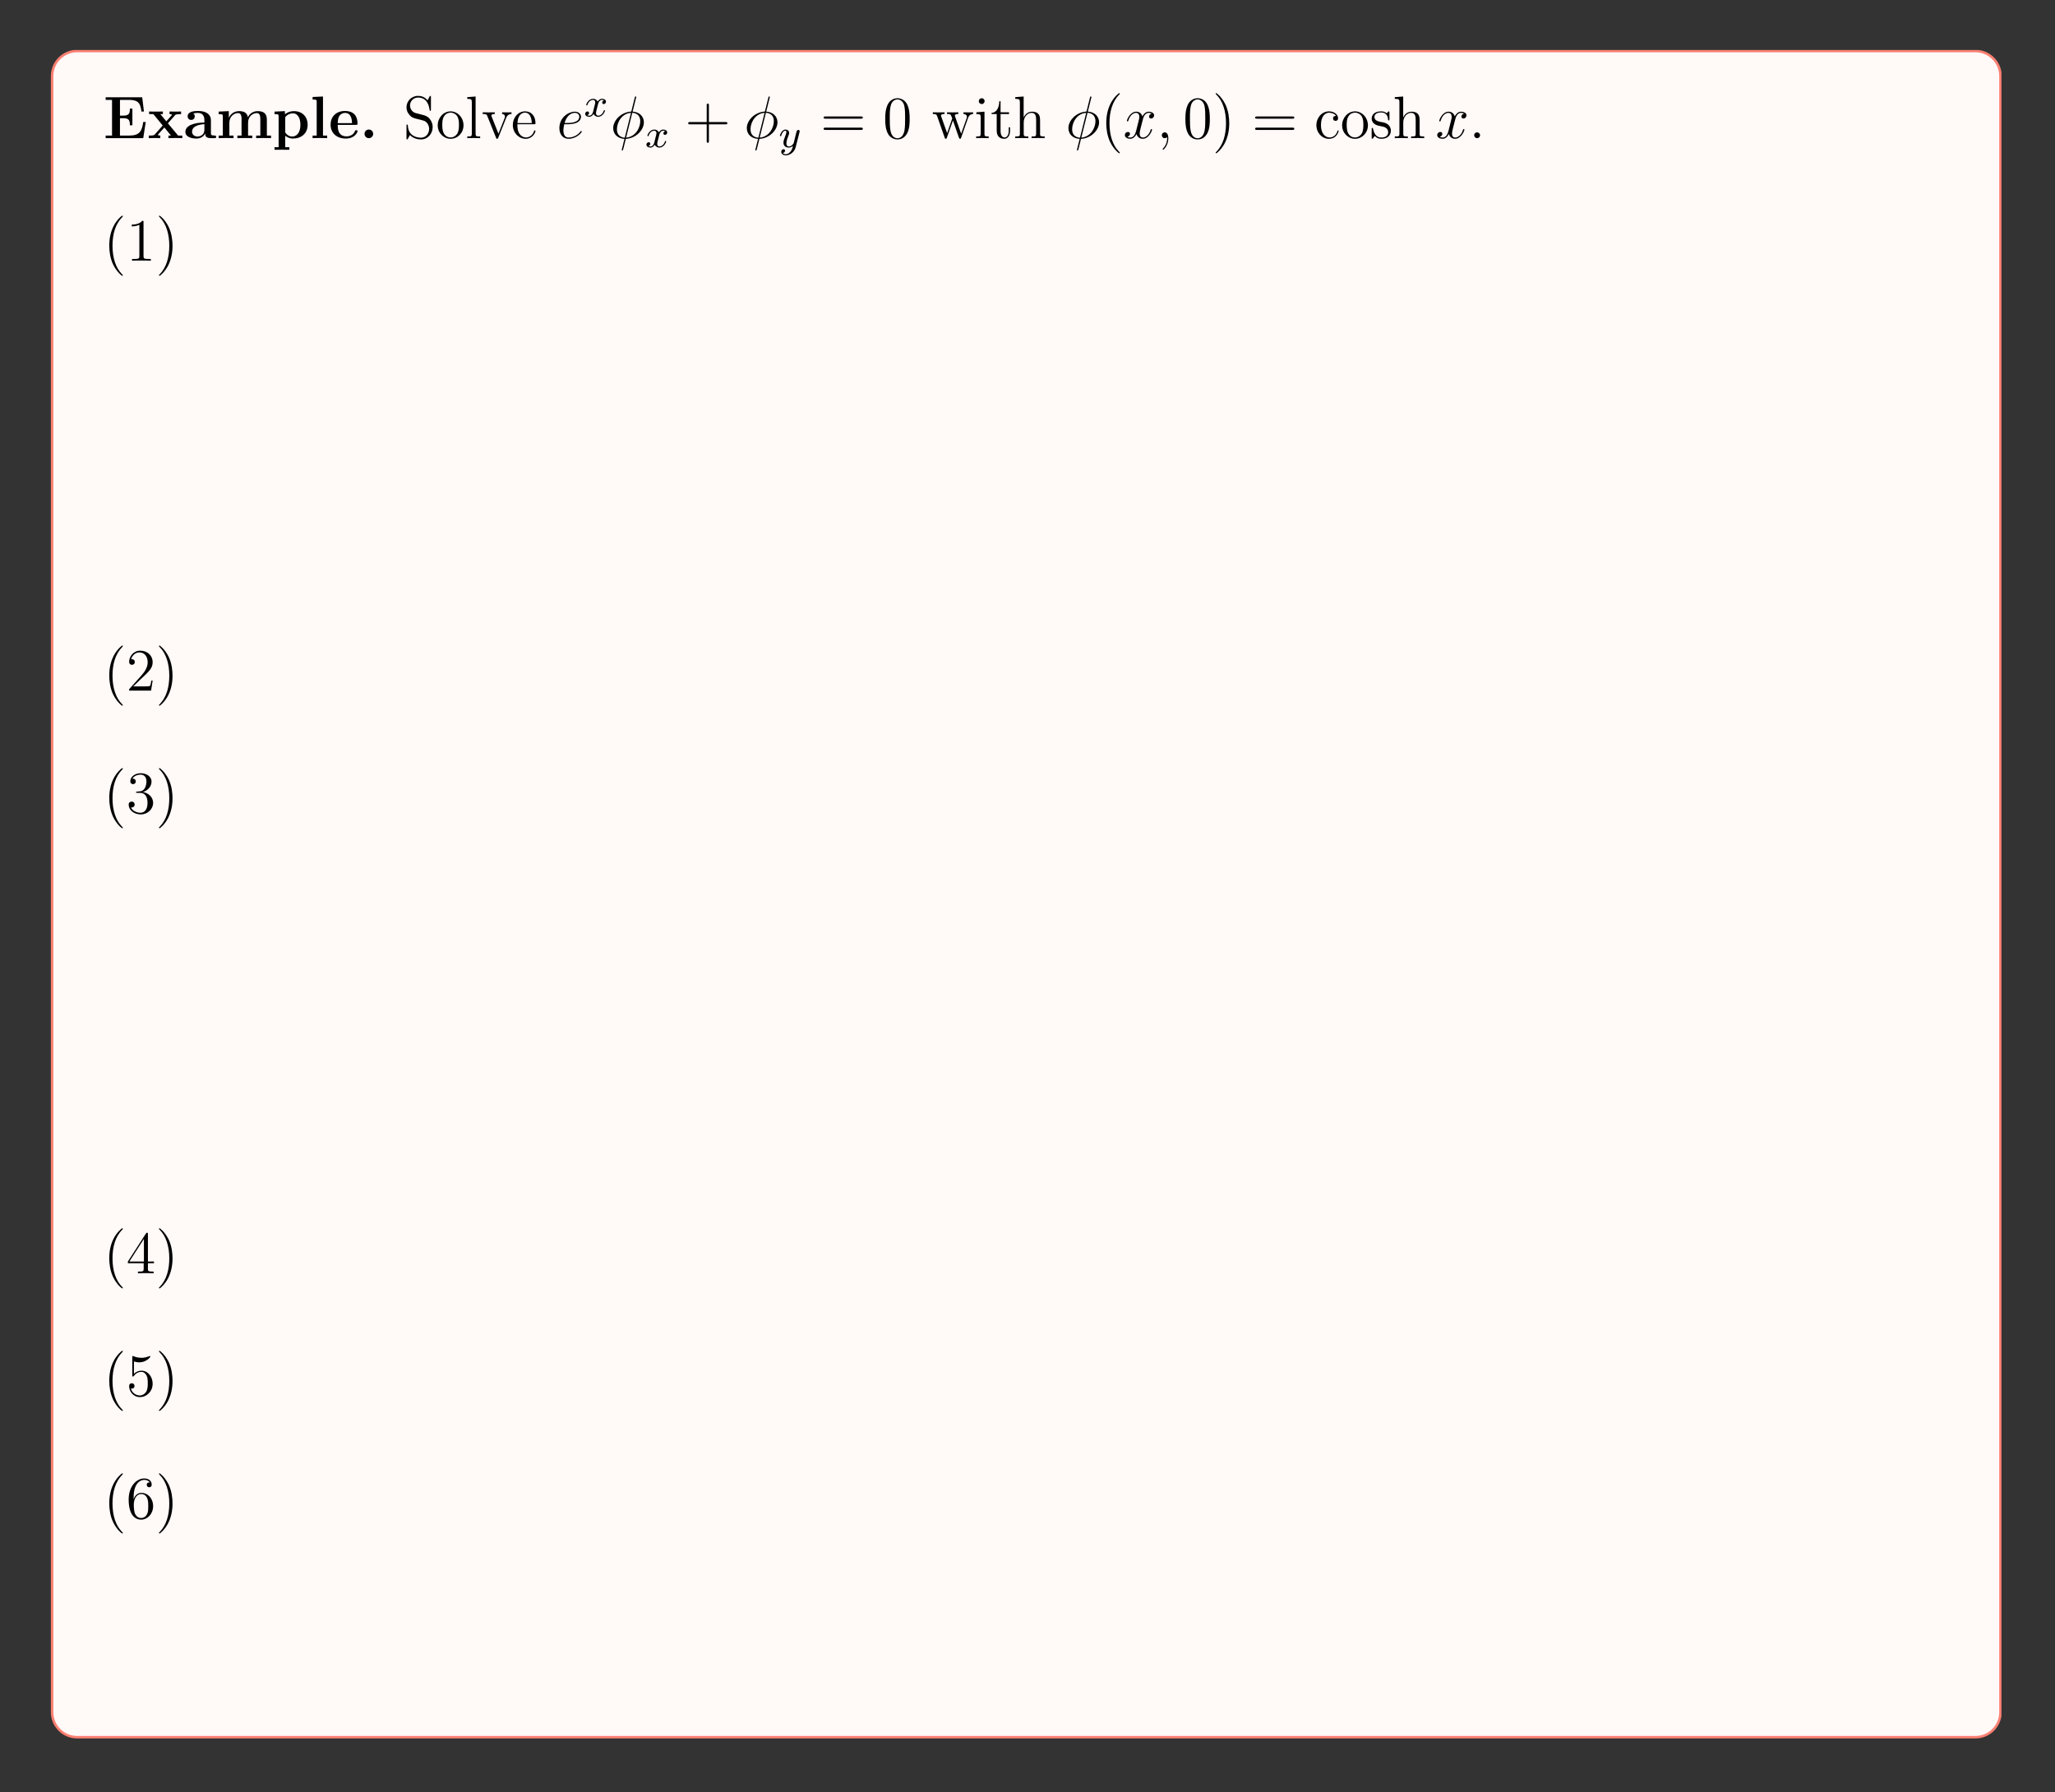 <?xml version="1.0" encoding="UTF-8"?>
<svg xmlns="http://www.w3.org/2000/svg" xmlns:xlink="http://www.w3.org/1999/xlink" width="408.468" height="356.241" viewBox="0 0 408.468 356.241">
<rect x="0" y="0" width="408.468" height="356.241" fill="#333333" stroke="none"/>
<defs>
<g>
<g id="glyph-0-0">
</g>
<g id="glyph-0-1">
<path d="M 8.422 -3.219 L 7.922 -3.219 C 7.672 -1.438 7.234 -0.516 5.156 -0.516 L 3.297 -0.516 L 3.297 -3.969 L 4 -3.969 C 5.141 -3.969 5.266 -3.469 5.266 -2.562 L 5.766 -2.562 L 5.766 -5.875 L 5.266 -5.875 C 5.266 -4.984 5.141 -4.484 4 -4.484 L 3.297 -4.484 L 3.297 -7.609 L 5.156 -7.609 C 6.984 -7.609 7.375 -6.844 7.562 -5.297 L 8.062 -5.297 L 7.719 -8.125 L 0.453 -8.125 L 0.453 -7.609 L 1.719 -7.609 L 1.719 -0.516 L 0.453 -0.516 L 0.453 0 L 7.922 0 Z M 8.422 -3.219 "/>
</g>
<g id="glyph-0-2">
<path d="M 4.016 -2.953 L 5.406 -4.531 C 5.531 -4.688 5.641 -4.781 6.641 -4.781 L 6.641 -5.297 C 5.969 -5.281 5.938 -5.281 5.531 -5.281 C 5.188 -5.281 4.672 -5.281 4.344 -5.297 L 4.344 -4.781 C 4.578 -4.781 4.828 -4.734 4.828 -4.641 C 4.828 -4.625 4.766 -4.531 4.734 -4.516 L 3.703 -3.344 L 2.516 -4.781 L 3.016 -4.781 L 3.016 -5.297 C 2.75 -5.281 1.938 -5.281 1.609 -5.281 C 1.25 -5.281 0.609 -5.281 0.281 -5.297 L 0.281 -4.781 L 1.125 -4.781 L 2.984 -2.516 L 1.438 -0.766 C 1.297 -0.594 1.203 -0.516 0.219 -0.516 L 0.219 0 C 0.938 -0.031 0.953 -0.031 1.328 -0.031 C 1.672 -0.031 2.172 -0.031 2.5 0 L 2.5 -0.516 C 2.281 -0.516 2.031 -0.578 2.031 -0.656 C 2.031 -0.672 2.031 -0.688 2.109 -0.781 L 3.312 -2.125 L 4.625 -0.516 L 4.125 -0.516 L 4.125 0 C 4.422 -0.031 5.219 -0.031 5.547 -0.031 C 5.906 -0.031 6.547 -0.031 6.875 0 L 6.875 -0.516 L 6.047 -0.516 Z M 4.016 -2.953 "/>
</g>
<g id="glyph-0-3">
<path d="M 5.484 -3.562 C 5.484 -4.672 4.625 -5.406 2.938 -5.406 C 2.266 -5.406 0.859 -5.344 0.859 -4.344 C 0.859 -3.844 1.234 -3.625 1.562 -3.625 C 1.922 -3.625 2.266 -3.875 2.266 -4.328 C 2.266 -4.562 2.188 -4.781 1.984 -4.906 C 2.375 -5.016 2.656 -5.016 2.891 -5.016 C 3.703 -5.016 4.188 -4.562 4.188 -3.578 L 4.188 -3.109 C 2.297 -3.109 0.406 -2.578 0.406 -1.25 C 0.406 -0.172 1.797 0.078 2.609 0.078 C 3.531 0.078 4.125 -0.438 4.359 -0.953 C 4.359 -0.516 4.359 0 5.562 0 L 6.172 0 C 6.422 0 6.516 0 6.516 -0.266 C 6.516 -0.516 6.406 -0.516 6.25 -0.516 C 5.484 -0.531 5.484 -0.719 5.484 -0.984 Z M 4.188 -1.656 C 4.188 -0.531 3.188 -0.328 2.812 -0.328 C 2.219 -0.328 1.734 -0.719 1.734 -1.266 C 1.734 -2.359 3.016 -2.719 4.188 -2.781 Z M 4.188 -1.656 "/>
</g>
<g id="glyph-0-4">
<path d="M 10.078 -3.656 C 10.078 -4.75 9.609 -5.375 8.266 -5.375 C 7.062 -5.375 6.5 -4.562 6.312 -4.172 C 6.125 -5.188 5.312 -5.375 4.547 -5.375 C 3.406 -5.375 2.781 -4.625 2.531 -4.062 L 2.516 -4.062 L 2.516 -5.375 L 0.5 -5.281 L 0.5 -4.766 C 1.234 -4.766 1.328 -4.766 1.328 -4.297 L 1.328 -0.516 L 0.5 -0.516 L 0.5 0 C 0.781 -0.031 1.641 -0.031 1.969 -0.031 C 2.297 -0.031 3.172 -0.031 3.453 0 L 3.453 -0.516 L 2.625 -0.516 L 2.625 -3.062 C 2.625 -4.359 3.594 -4.984 4.344 -4.984 C 4.781 -4.984 5.047 -4.719 5.047 -3.781 L 5.047 -0.516 L 4.219 -0.516 L 4.219 0 C 4.5 -0.031 5.359 -0.031 5.688 -0.031 C 6.031 -0.031 6.906 -0.031 7.172 0 L 7.172 -0.516 L 6.344 -0.516 L 6.344 -3.062 C 6.344 -4.359 7.312 -4.984 8.062 -4.984 C 8.516 -4.984 8.781 -4.719 8.781 -3.781 L 8.781 -0.516 L 7.953 -0.516 L 7.953 0 C 8.219 -0.031 9.078 -0.031 9.422 -0.031 C 9.75 -0.031 10.625 -0.031 10.906 0 L 10.906 -0.516 L 10.078 -0.516 Z M 10.078 -3.656 "/>
</g>
<g id="glyph-0-5">
<path d="M 3.359 1.797 L 2.547 1.797 L 2.547 -0.484 C 2.844 -0.234 3.359 0.078 4.078 0.078 C 5.719 0.078 7 -0.922 7 -2.656 C 7 -4.312 5.891 -5.375 4.281 -5.375 C 3.562 -5.375 2.953 -5.141 2.484 -4.75 L 2.484 -5.375 L 0.422 -5.281 L 0.422 -4.766 C 1.156 -4.766 1.234 -4.766 1.234 -4.297 L 1.234 1.797 L 0.422 1.797 L 0.422 2.312 C 0.688 2.297 1.547 2.297 1.891 2.297 C 2.219 2.297 3.094 2.297 3.359 2.312 Z M 2.547 -4.172 C 2.984 -4.75 3.609 -4.938 4.078 -4.938 C 4.859 -4.938 5.562 -4.234 5.562 -2.656 C 5.562 -0.938 4.703 -0.328 3.938 -0.328 C 3.422 -0.328 2.906 -0.578 2.547 -1.141 Z M 2.547 -4.172 "/>
</g>
<g id="glyph-0-6">
<path d="M 2.594 -8.281 L 0.531 -8.188 L 0.531 -7.672 C 1.266 -7.672 1.344 -7.672 1.344 -7.203 L 1.344 -0.516 L 0.531 -0.516 L 0.531 0 C 0.797 -0.031 1.641 -0.031 1.969 -0.031 C 2.297 -0.031 3.141 -0.031 3.422 0 L 3.422 -0.516 L 2.594 -0.516 Z M 2.594 -8.281 "/>
</g>
<g id="glyph-0-7">
<path d="M 5.391 -2.641 C 5.672 -2.641 5.734 -2.641 5.734 -2.938 C 5.734 -3.297 5.656 -4.188 5.109 -4.75 C 4.609 -5.25 3.938 -5.406 3.25 -5.406 C 1.391 -5.406 0.375 -4.188 0.375 -2.688 C 0.375 -1.016 1.594 0.078 3.406 0.078 C 5.203 0.078 5.734 -1.188 5.734 -1.391 C 5.734 -1.578 5.562 -1.578 5.484 -1.578 C 5.297 -1.578 5.281 -1.547 5.219 -1.391 C 4.906 -0.609 4.125 -0.359 3.547 -0.359 C 1.812 -0.359 1.797 -1.969 1.797 -2.641 Z M 1.797 -2.984 C 1.828 -3.469 1.844 -3.938 2.094 -4.375 C 2.312 -4.75 2.734 -5.016 3.25 -5.016 C 4.531 -5.016 4.625 -3.578 4.641 -2.984 Z M 1.797 -2.984 "/>
</g>
<g id="glyph-0-8">
<path d="M 2.719 -0.859 C 2.719 -1.344 2.328 -1.719 1.859 -1.719 C 1.391 -1.719 1 -1.344 1 -0.859 C 1 -0.375 1.391 0 1.859 0 C 2.328 0 2.719 -0.375 2.719 -0.859 Z M 2.719 -0.859 "/>
</g>
<g id="glyph-1-0">
</g>
<g id="glyph-1-1">
<path d="M 2.484 -4.984 C 1.875 -5.141 1.344 -5.734 1.344 -6.5 C 1.344 -7.328 2 -8.078 2.938 -8.078 C 4.891 -8.078 5.156 -6.141 5.234 -5.641 C 5.25 -5.484 5.25 -5.438 5.375 -5.438 C 5.5 -5.438 5.5 -5.5 5.5 -5.719 L 5.5 -8.125 C 5.5 -8.344 5.5 -8.406 5.391 -8.406 C 5.344 -8.406 5.297 -8.406 5.219 -8.25 L 4.828 -7.516 C 4.25 -8.266 3.469 -8.406 2.938 -8.406 C 1.609 -8.406 0.641 -7.344 0.641 -6.125 C 0.641 -5.547 0.844 -5.031 1.297 -4.547 C 1.703 -4.078 2.125 -3.969 2.969 -3.766 C 3.391 -3.672 4.047 -3.5 4.219 -3.422 C 4.781 -3.156 5.141 -2.5 5.141 -1.844 C 5.141 -0.938 4.516 -0.094 3.516 -0.094 C 2.984 -0.094 2.25 -0.234 1.656 -0.734 C 0.969 -1.359 0.922 -2.219 0.906 -2.609 C 0.891 -2.703 0.797 -2.703 0.781 -2.703 C 0.641 -2.703 0.641 -2.656 0.641 -2.438 L 0.641 -0.031 C 0.641 0.188 0.641 0.25 0.766 0.25 C 0.828 0.25 0.844 0.234 0.938 0.078 C 0.984 -0.016 1.234 -0.453 1.328 -0.625 C 1.75 -0.156 2.5 0.25 3.531 0.25 C 4.875 0.25 5.844 -0.891 5.844 -2.203 C 5.844 -2.922 5.562 -3.469 5.234 -3.859 C 4.797 -4.391 4.266 -4.531 3.797 -4.641 Z M 2.484 -4.984 "/>
</g>
<g id="glyph-1-2">
<path d="M 5.484 -2.547 C 5.484 -4.094 4.312 -5.328 2.922 -5.328 C 1.5 -5.328 0.359 -4.062 0.359 -2.547 C 0.359 -1.031 1.547 0.125 2.906 0.125 C 4.328 0.125 5.484 -1.047 5.484 -2.547 Z M 2.922 -0.141 C 2.484 -0.141 1.953 -0.328 1.594 -0.922 C 1.281 -1.453 1.266 -2.156 1.266 -2.656 C 1.266 -3.109 1.266 -3.844 1.641 -4.375 C 1.969 -4.891 2.5 -5.078 2.906 -5.078 C 3.375 -5.078 3.875 -4.875 4.203 -4.406 C 4.578 -3.859 4.578 -3.109 4.578 -2.656 C 4.578 -2.25 4.578 -1.5 4.266 -0.938 C 3.922 -0.375 3.375 -0.141 2.922 -0.141 Z M 2.922 -0.141 "/>
</g>
<g id="glyph-1-3">
<path d="M 2.047 -8.281 L 0.391 -8.156 L 0.391 -7.812 C 1.203 -7.812 1.297 -7.719 1.297 -7.141 L 1.297 -0.891 C 1.297 -0.344 1.172 -0.344 0.391 -0.344 L 0.391 0 C 0.734 -0.031 1.312 -0.031 1.672 -0.031 C 2.031 -0.031 2.625 -0.031 2.953 0 L 2.953 -0.344 C 2.203 -0.344 2.047 -0.344 2.047 -0.891 Z M 2.047 -8.281 "/>
</g>
<g id="glyph-1-4">
<path d="M 4.875 -4.016 C 4.984 -4.281 5.188 -4.781 5.938 -4.797 L 5.938 -5.141 C 5.594 -5.125 5.438 -5.125 5.062 -5.125 C 4.812 -5.125 4.625 -5.125 4.078 -5.141 L 4.078 -4.797 C 4.578 -4.781 4.641 -4.422 4.641 -4.281 C 4.641 -4.172 4.625 -4.125 4.562 -3.969 L 3.344 -0.891 L 2 -4.266 C 1.953 -4.422 1.938 -4.422 1.938 -4.484 C 1.938 -4.797 2.391 -4.797 2.609 -4.797 L 2.609 -5.141 C 2.297 -5.125 1.688 -5.125 1.359 -5.125 C 0.969 -5.125 0.938 -5.125 0.219 -5.141 L 0.219 -4.797 C 0.891 -4.797 1 -4.75 1.141 -4.375 L 2.859 -0.109 C 2.906 0.062 2.938 0.125 3.078 0.125 C 3.156 0.125 3.234 0.094 3.312 -0.109 Z M 4.875 -4.016 "/>
</g>
<g id="glyph-1-5">
<path d="M 4.578 -2.766 C 4.828 -2.766 4.859 -2.766 4.859 -3 C 4.859 -4.203 4.219 -5.328 2.766 -5.328 C 1.406 -5.328 0.359 -4.094 0.359 -2.609 C 0.359 -1.031 1.578 0.125 2.906 0.125 C 4.328 0.125 4.859 -1.172 4.859 -1.422 C 4.859 -1.5 4.797 -1.547 4.734 -1.547 C 4.625 -1.547 4.609 -1.484 4.578 -1.422 C 4.281 -0.422 3.469 -0.141 2.969 -0.141 C 2.469 -0.141 1.266 -0.484 1.266 -2.547 L 1.266 -2.766 Z M 1.281 -3 C 1.375 -4.875 2.422 -5.078 2.75 -5.078 C 4.031 -5.078 4.109 -3.406 4.125 -3 Z M 1.281 -3 "/>
</g>
<g id="glyph-1-6">
<path d="M 4.766 -2.75 L 8.062 -2.75 C 8.219 -2.75 8.438 -2.75 8.438 -2.969 C 8.438 -3.203 8.234 -3.203 8.062 -3.203 L 4.766 -3.203 L 4.766 -6.5 C 4.766 -6.656 4.766 -6.875 4.547 -6.875 C 4.328 -6.875 4.328 -6.672 4.328 -6.5 L 4.328 -3.203 L 1.031 -3.203 C 0.859 -3.203 0.641 -3.203 0.641 -2.984 C 0.641 -2.75 0.844 -2.75 1.031 -2.75 L 4.328 -2.75 L 4.328 0.531 C 4.328 0.703 4.328 0.922 4.531 0.922 C 4.766 0.922 4.766 0.719 4.766 0.531 Z M 4.766 -2.75 "/>
</g>
<g id="glyph-1-7">
<path d="M 8.062 -3.875 C 8.219 -3.875 8.438 -3.875 8.438 -4.078 C 8.438 -4.312 8.234 -4.312 8.062 -4.312 L 1.031 -4.312 C 0.859 -4.312 0.641 -4.312 0.641 -4.094 C 0.641 -3.875 0.844 -3.875 1.031 -3.875 Z M 8.062 -1.641 C 8.219 -1.641 8.438 -1.641 8.438 -1.859 C 8.438 -2.094 8.234 -2.094 8.062 -2.094 L 1.031 -2.094 C 0.859 -2.094 0.641 -2.094 0.641 -1.875 C 0.641 -1.641 0.844 -1.641 1.031 -1.641 Z M 8.062 -1.641 "/>
</g>
<g id="glyph-1-8">
<path d="M 5.344 -3.812 C 5.344 -4.812 5.281 -5.781 4.859 -6.688 C 4.375 -7.672 3.516 -7.938 2.922 -7.938 C 2.234 -7.938 1.391 -7.594 0.938 -6.594 C 0.609 -5.844 0.484 -5.109 0.484 -3.812 C 0.484 -2.656 0.578 -1.797 1 -0.938 C 1.469 -0.031 2.297 0.25 2.906 0.25 C 3.953 0.25 4.547 -0.375 4.891 -1.062 C 5.328 -1.953 5.344 -3.125 5.344 -3.812 Z M 2.906 0.016 C 2.531 0.016 1.75 -0.203 1.531 -1.5 C 1.391 -2.219 1.391 -3.125 1.391 -3.969 C 1.391 -4.938 1.391 -5.828 1.594 -6.531 C 1.797 -7.328 2.406 -7.703 2.906 -7.703 C 3.359 -7.703 4.062 -7.422 4.281 -6.406 C 4.438 -5.719 4.438 -4.781 4.438 -3.969 C 4.438 -3.156 4.438 -2.25 4.312 -1.531 C 4.078 -0.219 3.328 0.016 2.906 0.016 Z M 2.906 0.016 "/>
</g>
<g id="glyph-1-9">
<path d="M 7.219 -4.016 C 7.484 -4.766 8.016 -4.781 8.219 -4.797 L 8.219 -5.141 C 7.922 -5.125 7.703 -5.125 7.328 -5.125 C 6.984 -5.125 6.953 -5.125 6.312 -5.141 L 6.312 -4.797 C 6.859 -4.781 7 -4.453 7 -4.219 C 7 -4.219 7 -4.125 6.953 -4.016 L 5.844 -0.891 L 4.656 -4.266 C 4.594 -4.406 4.594 -4.422 4.594 -4.469 C 4.594 -4.797 5.031 -4.797 5.281 -4.797 L 5.281 -5.141 C 4.953 -5.125 4.469 -5.125 4.125 -5.125 C 3.734 -5.125 3.719 -5.125 3.047 -5.141 L 3.047 -4.797 C 3.5 -4.797 3.656 -4.781 3.781 -4.625 C 3.844 -4.547 3.984 -4.156 4.078 -3.922 L 3.062 -1 L 1.906 -4.25 C 1.844 -4.406 1.844 -4.422 1.844 -4.484 C 1.844 -4.797 2.312 -4.797 2.547 -4.797 L 2.547 -5.141 C 2.25 -5.125 1.641 -5.125 1.328 -5.125 C 0.984 -5.125 0.969 -5.125 0.219 -5.141 L 0.219 -4.797 C 0.828 -4.797 0.938 -4.75 1.078 -4.375 L 2.578 -0.094 C 2.625 0.031 2.656 0.125 2.797 0.125 C 2.906 0.125 2.953 0.078 3.016 -0.109 L 4.219 -3.516 L 5.406 -0.109 C 5.469 0.078 5.531 0.125 5.641 0.125 C 5.766 0.125 5.797 0.031 5.844 -0.094 Z M 7.219 -4.016 "/>
</g>
<g id="glyph-1-10">
<path d="M 2.078 -7.359 C 2.078 -7.656 1.828 -7.938 1.5 -7.938 C 1.188 -7.938 0.922 -7.688 0.922 -7.359 C 0.922 -7 1.203 -6.781 1.5 -6.781 C 1.859 -6.781 2.078 -7.094 2.078 -7.359 Z M 0.438 -5.141 L 0.438 -4.781 C 1.188 -4.781 1.297 -4.719 1.297 -4.125 L 1.297 -0.891 C 1.297 -0.344 1.172 -0.344 0.391 -0.344 L 0.391 0 C 0.734 -0.031 1.297 -0.031 1.641 -0.031 C 1.781 -0.031 2.469 -0.031 2.875 0 L 2.875 -0.344 C 2.094 -0.344 2.047 -0.406 2.047 -0.875 L 2.047 -5.266 Z M 0.438 -5.141 "/>
</g>
<g id="glyph-1-11">
<path d="M 2 -4.797 L 3.688 -4.797 L 3.688 -5.141 L 2 -5.141 L 2 -7.344 L 1.75 -7.344 C 1.734 -6.219 1.297 -5.078 0.219 -5.031 L 0.219 -4.797 L 1.234 -4.797 L 1.234 -1.484 C 1.234 -0.156 2.109 0.125 2.75 0.125 C 3.5 0.125 3.891 -0.625 3.891 -1.484 L 3.891 -2.156 L 3.625 -2.156 L 3.625 -1.5 C 3.625 -0.641 3.281 -0.141 2.812 -0.141 C 2 -0.141 2 -1.25 2 -1.453 Z M 2 -4.797 "/>
</g>
<g id="glyph-1-12">
<path d="M 5.312 -2.906 C 5.312 -4.016 5.312 -4.344 5.031 -4.734 C 4.688 -5.188 4.125 -5.266 3.719 -5.266 C 2.703 -5.266 2.219 -4.484 2.047 -4.125 L 2.047 -8.281 L 0.375 -8.156 L 0.375 -7.812 C 1.188 -7.812 1.297 -7.719 1.297 -7.141 L 1.297 -0.891 C 1.297 -0.344 1.156 -0.344 0.375 -0.344 L 0.375 0 C 0.688 -0.031 1.344 -0.031 1.672 -0.031 C 2.016 -0.031 2.656 -0.031 2.969 0 L 2.969 -0.344 C 2.203 -0.344 2.062 -0.344 2.062 -0.891 L 2.062 -3.109 C 2.062 -4.359 2.891 -5.031 3.625 -5.031 C 4.375 -5.031 4.531 -4.422 4.531 -3.688 L 4.531 -0.891 C 4.531 -0.344 4.406 -0.344 3.625 -0.344 L 3.625 0 C 3.938 -0.031 4.578 -0.031 4.922 -0.031 C 5.266 -0.031 5.906 -0.031 6.219 0 L 6.219 -0.344 C 5.625 -0.344 5.328 -0.344 5.312 -0.703 Z M 5.312 -2.906 "/>
</g>
<g id="glyph-1-13">
<path d="M 3.875 2.906 C 3.875 2.859 3.875 2.844 3.672 2.641 C 2.484 1.438 1.812 -0.531 1.812 -2.969 C 1.812 -5.281 2.375 -7.281 3.766 -8.688 C 3.875 -8.797 3.875 -8.828 3.875 -8.859 C 3.875 -8.922 3.812 -8.953 3.766 -8.953 C 3.609 -8.953 2.641 -8.094 2.047 -6.922 C 1.438 -5.719 1.172 -4.438 1.172 -2.969 C 1.172 -1.906 1.344 -0.484 1.953 0.781 C 2.656 2.219 3.641 3 3.766 3 C 3.812 3 3.875 2.969 3.875 2.906 Z M 3.875 2.906 "/>
</g>
<g id="glyph-1-14">
<path d="M 3.359 -2.969 C 3.359 -3.875 3.25 -5.359 2.578 -6.75 C 1.875 -8.172 0.891 -8.953 0.766 -8.953 C 0.719 -8.953 0.656 -8.922 0.656 -8.859 C 0.656 -8.828 0.656 -8.797 0.859 -8.594 C 2.047 -7.391 2.719 -5.422 2.719 -2.984 C 2.719 -0.672 2.156 1.328 0.781 2.734 C 0.656 2.844 0.656 2.859 0.656 2.906 C 0.656 2.969 0.719 3 0.766 3 C 0.922 3 1.891 2.141 2.484 0.969 C 3.094 -0.25 3.359 -1.547 3.359 -2.969 Z M 3.359 -2.969 "/>
</g>
<g id="glyph-1-15">
<path d="M 4.328 -4.422 C 4.172 -4.422 3.734 -4.422 3.734 -3.922 C 3.734 -3.641 3.938 -3.438 4.219 -3.438 C 4.5 -3.438 4.734 -3.609 4.734 -3.953 C 4.734 -4.75 3.891 -5.328 2.922 -5.328 C 1.531 -5.328 0.422 -4.078 0.422 -2.578 C 0.422 -1.047 1.562 0.125 2.906 0.125 C 4.484 0.125 4.844 -1.312 4.844 -1.422 C 4.844 -1.531 4.766 -1.531 4.734 -1.531 C 4.625 -1.531 4.609 -1.5 4.578 -1.344 C 4.312 -0.5 3.672 -0.141 3.016 -0.141 C 2.297 -0.141 1.328 -0.781 1.328 -2.594 C 1.328 -4.578 2.344 -5.062 2.938 -5.062 C 3.391 -5.062 4.047 -4.875 4.328 -4.422 Z M 4.328 -4.422 "/>
</g>
<g id="glyph-1-16">
<path d="M 3.922 -5.047 C 3.922 -5.266 3.922 -5.328 3.797 -5.328 C 3.703 -5.328 3.469 -5.062 3.391 -4.953 C 3.016 -5.25 2.656 -5.328 2.266 -5.328 C 0.828 -5.328 0.391 -4.531 0.391 -3.875 C 0.391 -3.75 0.391 -3.328 0.844 -2.906 C 1.234 -2.578 1.641 -2.5 2.188 -2.391 C 2.844 -2.25 3 -2.219 3.297 -1.984 C 3.516 -1.797 3.672 -1.547 3.672 -1.203 C 3.672 -0.688 3.359 -0.125 2.312 -0.125 C 1.531 -0.125 0.953 -0.578 0.688 -1.766 C 0.641 -1.984 0.641 -2 0.625 -2 C 0.609 -2.047 0.562 -2.047 0.531 -2.047 C 0.391 -2.047 0.391 -2 0.391 -1.781 L 0.391 -0.156 C 0.391 0.062 0.391 0.125 0.516 0.125 C 0.578 0.125 0.578 0.109 0.781 -0.141 C 0.844 -0.234 0.844 -0.25 1.031 -0.438 C 1.484 0.125 2.125 0.125 2.328 0.125 C 3.578 0.125 4.203 -0.578 4.203 -1.516 C 4.203 -2.156 3.812 -2.547 3.703 -2.656 C 3.266 -3.016 2.953 -3.094 2.156 -3.234 C 1.797 -3.312 0.938 -3.469 0.938 -4.188 C 0.938 -4.562 1.188 -5.109 2.25 -5.109 C 3.562 -5.109 3.625 -4 3.656 -3.625 C 3.672 -3.531 3.75 -3.531 3.781 -3.531 C 3.922 -3.531 3.922 -3.594 3.922 -3.812 Z M 3.922 -5.047 "/>
</g>
<g id="glyph-1-17">
<path d="M 2.203 -0.578 C 2.203 -0.906 1.922 -1.156 1.625 -1.156 C 1.281 -1.156 1.031 -0.891 1.031 -0.578 C 1.031 -0.234 1.344 0 1.609 0 C 1.938 0 2.203 -0.25 2.203 -0.578 Z M 2.203 -0.578 "/>
</g>
<g id="glyph-1-18">
<path d="M 3.438 -7.656 C 3.438 -7.922 3.438 -7.938 3.203 -7.938 C 2.906 -7.609 2.312 -7.172 1.094 -7.172 L 1.094 -6.828 C 1.359 -6.828 1.953 -6.828 2.609 -7.141 L 2.609 -0.922 C 2.609 -0.484 2.578 -0.344 1.531 -0.344 L 1.156 -0.344 L 1.156 0 C 1.484 -0.031 2.641 -0.031 3.031 -0.031 C 3.422 -0.031 4.578 -0.031 4.891 0 L 4.891 -0.344 L 4.531 -0.344 C 3.469 -0.344 3.438 -0.484 3.438 -0.922 Z M 3.438 -7.656 "/>
</g>
<g id="glyph-1-19">
<path d="M 7.781 -8.125 C 7.781 -8.344 7.781 -8.406 7.656 -8.406 C 7.594 -8.406 7.578 -8.375 7.516 -8.266 L 6.922 -7.312 C 6.391 -7.984 5.578 -8.406 4.719 -8.406 C 2.531 -8.406 0.641 -6.516 0.641 -4.078 C 0.641 -1.609 2.547 0.25 4.719 0.25 C 6.672 0.25 7.781 -1.453 7.781 -2.766 C 7.781 -2.906 7.781 -2.969 7.656 -2.969 C 7.531 -2.969 7.516 -2.906 7.516 -2.828 C 7.406 -0.938 6.031 -0.094 4.875 -0.094 C 4.031 -0.094 1.75 -0.594 1.75 -4.078 C 1.75 -7.531 4 -8.062 4.859 -8.062 C 6.109 -8.062 7.203 -7 7.453 -5.203 C 7.469 -5.062 7.469 -5.031 7.609 -5.031 C 7.781 -5.031 7.781 -5.062 7.781 -5.297 Z M 7.781 -8.125 "/>
</g>
<g id="glyph-1-20">
<path d="M 4.609 -3.188 C 4.609 -3.828 4.609 -4.312 4.078 -4.781 C 3.672 -5.156 3.125 -5.328 2.609 -5.328 C 1.625 -5.328 0.875 -4.672 0.875 -3.906 C 0.875 -3.562 1.094 -3.391 1.375 -3.391 C 1.656 -3.391 1.859 -3.594 1.859 -3.875 C 1.859 -4.375 1.438 -4.375 1.25 -4.375 C 1.531 -4.875 2.094 -5.078 2.578 -5.078 C 3.125 -5.078 3.828 -4.625 3.828 -3.562 L 3.828 -3.078 C 1.438 -3.047 0.531 -2.047 0.531 -1.125 C 0.531 -0.172 1.625 0.125 2.359 0.125 C 3.141 0.125 3.672 -0.359 3.906 -0.938 C 3.953 -0.375 4.328 0.062 4.828 0.062 C 5.078 0.062 5.781 -0.109 5.781 -1.062 L 5.781 -1.734 L 5.516 -1.734 L 5.516 -1.062 C 5.516 -0.375 5.234 -0.281 5.062 -0.281 C 4.609 -0.281 4.609 -0.922 4.609 -1.094 Z M 3.828 -1.688 C 3.828 -0.516 2.953 -0.125 2.453 -0.125 C 1.859 -0.125 1.375 -0.547 1.375 -1.125 C 1.375 -2.703 3.406 -2.844 3.828 -2.859 Z M 3.828 -1.688 "/>
</g>
<g id="glyph-1-21">
<path d="M 2 -2.781 C 2 -3.938 2.469 -5.031 3.391 -5.031 C 3.484 -5.031 3.516 -5.031 3.562 -5.016 C 3.469 -4.969 3.266 -4.891 3.266 -4.578 C 3.266 -4.219 3.547 -4.094 3.734 -4.094 C 3.969 -4.094 4.219 -4.25 4.219 -4.578 C 4.219 -4.938 3.891 -5.266 3.375 -5.266 C 2.359 -5.266 2.016 -4.172 1.953 -3.938 L 1.938 -3.938 L 1.938 -5.266 L 0.328 -5.141 L 0.328 -4.781 C 1.141 -4.781 1.234 -4.703 1.234 -4.125 L 1.234 -0.891 C 1.234 -0.344 1.109 -0.344 0.328 -0.344 L 0.328 0 C 0.672 -0.031 1.328 -0.031 1.688 -0.031 C 2 -0.031 2.859 -0.031 3.125 0 L 3.125 -0.344 L 2.891 -0.344 C 2.016 -0.344 2 -0.484 2 -0.906 Z M 2 -2.781 "/>
</g>
<g id="glyph-1-22">
<path d="M 5.234 -5.266 L 5 -5.266 L 4.562 -4.156 C 4.344 -4.609 3.875 -5.266 2.969 -5.266 C 1.656 -5.266 0.422 -4.141 0.422 -2.562 C 0.422 -1.047 1.562 0.125 2.859 0.125 C 3.516 0.125 4.031 -0.172 4.469 -0.781 L 4.469 1.438 C 4.469 1.969 4.328 1.969 3.562 1.969 L 3.562 2.312 C 3.875 2.297 4.516 2.297 4.844 2.297 C 5.188 2.297 5.844 2.297 6.141 2.312 L 6.141 1.969 C 5.391 1.969 5.234 1.969 5.234 1.438 Z M 4.484 -1.594 C 4.484 -1.219 4.281 -0.875 4 -0.594 C 3.562 -0.156 3.109 -0.125 2.938 -0.125 C 2.031 -0.125 1.328 -1.234 1.328 -2.562 C 1.328 -4 2.156 -5 3.047 -5 C 3.984 -5 4.484 -3.969 4.484 -3.359 Z M 4.484 -1.594 "/>
</g>
<g id="glyph-1-23">
<path d="M 3.625 -5.141 L 3.625 -4.781 C 4.438 -4.781 4.531 -4.703 4.531 -4.125 L 4.531 -1.984 C 4.531 -0.969 4 -0.125 3.109 -0.125 C 2.125 -0.125 2.062 -0.688 2.062 -1.312 L 2.062 -5.266 L 0.375 -5.141 L 0.375 -4.781 C 1.297 -4.781 1.297 -4.75 1.297 -3.688 L 1.297 -1.891 C 1.297 -1.156 1.297 -0.734 1.641 -0.328 C 1.938 -0.031 2.422 0.125 3.031 0.125 C 3.234 0.125 3.609 0.125 4.016 -0.234 C 4.375 -0.5 4.562 -0.953 4.562 -0.953 L 4.562 0.125 L 6.219 0 L 6.219 -0.344 C 5.406 -0.344 5.312 -0.438 5.312 -1.016 L 5.312 -5.266 Z M 3.625 -5.141 "/>
</g>
<g id="glyph-1-24">
<path d="M 5.312 -2.906 C 5.312 -4.016 5.312 -4.344 5.031 -4.734 C 4.688 -5.188 4.125 -5.266 3.719 -5.266 C 2.562 -5.266 2.109 -4.281 2.016 -4.031 L 2 -4.031 L 2 -5.266 L 0.375 -5.141 L 0.375 -4.781 C 1.188 -4.781 1.297 -4.703 1.297 -4.125 L 1.297 -0.891 C 1.297 -0.344 1.156 -0.344 0.375 -0.344 L 0.375 0 C 0.688 -0.031 1.344 -0.031 1.672 -0.031 C 2.016 -0.031 2.656 -0.031 2.969 0 L 2.969 -0.344 C 2.203 -0.344 2.062 -0.344 2.062 -0.891 L 2.062 -3.109 C 2.062 -4.359 2.891 -5.031 3.625 -5.031 C 4.375 -5.031 4.531 -4.422 4.531 -3.688 L 4.531 -0.891 C 4.531 -0.344 4.406 -0.344 3.625 -0.344 L 3.625 0 C 3.938 -0.031 4.578 -0.031 4.922 -0.031 C 5.266 -0.031 5.906 -0.031 6.219 0 L 6.219 -0.344 C 5.625 -0.344 5.328 -0.344 5.312 -0.703 Z M 5.312 -2.906 "/>
</g>
<g id="glyph-1-25">
<path d="M 3.578 -8.156 L 3.578 -7.812 C 4.391 -7.812 4.484 -7.719 4.484 -7.141 L 4.484 -4.5 C 4.234 -4.844 3.719 -5.266 3 -5.266 C 1.609 -5.266 0.422 -4.094 0.422 -2.562 C 0.422 -1.047 1.547 0.125 2.859 0.125 C 3.766 0.125 4.297 -0.484 4.469 -0.703 L 4.469 0.125 L 6.141 0 L 6.141 -0.344 C 5.344 -0.344 5.234 -0.438 5.234 -1.016 L 5.234 -8.281 Z M 4.469 -1.391 C 4.469 -1.188 4.469 -1.141 4.297 -0.891 C 4.016 -0.469 3.516 -0.125 2.922 -0.125 C 2.609 -0.125 1.328 -0.234 1.328 -2.547 C 1.328 -3.422 1.469 -3.891 1.734 -4.281 C 1.969 -4.656 2.453 -5.031 3.047 -5.031 C 3.781 -5.031 4.203 -4.484 4.328 -4.297 C 4.469 -4.094 4.469 -4.078 4.469 -3.859 Z M 4.469 -1.391 "/>
</g>
<g id="glyph-1-26">
<path d="M 5.25 -2 L 4.984 -2 C 4.953 -1.797 4.859 -1.141 4.734 -0.953 C 4.656 -0.844 3.969 -0.844 3.609 -0.844 L 1.406 -0.844 C 1.734 -1.125 2.453 -1.891 2.766 -2.172 C 4.578 -3.844 5.25 -4.469 5.25 -5.641 C 5.25 -7.016 4.172 -7.938 2.781 -7.938 C 1.391 -7.938 0.578 -6.75 0.578 -5.734 C 0.578 -5.125 1.109 -5.125 1.141 -5.125 C 1.391 -5.125 1.703 -5.297 1.703 -5.688 C 1.703 -6.016 1.484 -6.25 1.141 -6.25 C 1.031 -6.25 1.016 -6.25 0.984 -6.234 C 1.203 -7.047 1.844 -7.594 2.625 -7.594 C 3.641 -7.594 4.266 -6.75 4.266 -5.641 C 4.266 -4.625 3.672 -3.75 3 -2.984 L 0.578 -0.281 L 0.578 0 L 4.938 0 Z M 5.25 -2 "/>
</g>
<g id="glyph-1-27">
<path d="M 2.594 -7.25 C 2.594 -7.688 2.625 -7.812 3.516 -7.812 L 3.781 -7.812 L 3.781 -8.156 C 3.5 -8.125 2.469 -8.125 2.109 -8.125 C 1.75 -8.125 0.719 -8.125 0.438 -8.156 L 0.438 -7.812 L 0.688 -7.812 C 1.594 -7.812 1.625 -7.688 1.625 -7.25 L 1.625 -0.906 C 1.625 -0.469 1.594 -0.344 0.688 -0.344 L 0.438 -0.344 L 0.438 0 C 0.719 -0.031 1.75 -0.031 2.094 -0.031 C 2.453 -0.031 3.5 -0.031 3.781 0 L 3.781 -0.344 L 3.516 -0.344 C 2.625 -0.344 2.594 -0.469 2.594 -0.906 Z M 2.594 -7.25 "/>
</g>
<g id="glyph-1-28">
<path d="M 2.328 0.047 C 2.328 -0.688 2.078 -1.156 1.609 -1.156 C 1.266 -1.156 1.031 -0.891 1.031 -0.578 C 1.031 -0.266 1.266 0 1.625 0 C 1.797 0 1.938 -0.078 2 -0.141 C 2.047 -0.172 2.047 -0.172 2.062 -0.172 C 2.094 -0.172 2.094 -0.016 2.094 0.047 C 2.094 0.812 1.781 1.531 1.25 2.078 C 1.203 2.109 1.188 2.141 1.188 2.188 C 1.188 2.25 1.25 2.297 1.312 2.297 C 1.422 2.297 2.328 1.422 2.328 0.047 Z M 2.328 0.047 "/>
</g>
<g id="glyph-1-29">
<path d="M 3.344 -2.812 C 3.688 -3.266 4.188 -3.922 4.422 -4.172 C 4.906 -4.719 5.469 -4.797 5.844 -4.797 L 5.844 -5.141 C 5.344 -5.125 5.312 -5.125 4.844 -5.125 C 4.391 -5.125 4.375 -5.125 3.766 -5.141 L 3.766 -4.797 C 3.922 -4.781 4.125 -4.703 4.125 -4.422 C 4.125 -4.219 4.016 -4.094 3.938 -4 L 3.172 -3.031 L 2.25 -4.266 C 2.203 -4.312 2.141 -4.422 2.141 -4.5 C 2.141 -4.578 2.203 -4.781 2.547 -4.797 L 2.547 -5.141 C 2.25 -5.125 1.641 -5.125 1.328 -5.125 C 0.938 -5.125 0.906 -5.125 0.172 -5.141 L 0.172 -4.797 C 0.781 -4.797 1.016 -4.781 1.266 -4.453 L 2.656 -2.625 C 2.688 -2.609 2.734 -2.531 2.734 -2.5 C 2.734 -2.453 1.797 -1.297 1.688 -1.141 C 1.156 -0.484 0.625 -0.359 0.125 -0.344 L 0.125 0 C 0.578 -0.031 0.594 -0.031 1.109 -0.031 C 1.562 -0.031 1.594 -0.031 2.188 0 L 2.188 -0.344 C 1.891 -0.375 1.844 -0.562 1.844 -0.734 C 1.844 -0.922 1.938 -1.016 2.047 -1.172 C 2.234 -1.422 2.625 -1.906 2.906 -2.281 L 3.891 -1 C 4.094 -0.734 4.094 -0.719 4.094 -0.641 C 4.094 -0.547 4 -0.359 3.672 -0.344 L 3.672 0 C 3.984 -0.031 4.578 -0.031 4.906 -0.031 C 5.297 -0.031 5.328 -0.031 6.047 0 L 6.047 -0.344 C 5.406 -0.344 5.188 -0.375 4.906 -0.75 Z M 3.344 -2.812 "/>
</g>
<g id="glyph-1-30">
<path d="M 2.203 -4.281 C 2 -4.281 1.953 -4.266 1.953 -4.156 C 1.953 -4.031 2 -4.031 2.219 -4.031 L 2.766 -4.031 C 3.781 -4.031 4.234 -3.203 4.234 -2.047 C 4.234 -0.484 3.422 -0.078 2.844 -0.078 C 2.266 -0.078 1.297 -0.344 0.938 -1.141 C 1.328 -1.078 1.672 -1.297 1.672 -1.719 C 1.672 -2.062 1.422 -2.297 1.094 -2.297 C 0.797 -2.297 0.484 -2.141 0.484 -1.688 C 0.484 -0.625 1.547 0.25 2.875 0.25 C 4.297 0.25 5.344 -0.828 5.344 -2.047 C 5.344 -3.141 4.469 -4 3.312 -4.203 C 4.359 -4.5 5.031 -5.375 5.031 -6.297 C 5.031 -7.25 4.047 -7.938 2.891 -7.938 C 1.688 -7.938 0.812 -7.203 0.812 -6.344 C 0.812 -5.859 1.188 -5.766 1.359 -5.766 C 1.609 -5.766 1.891 -5.938 1.891 -6.297 C 1.891 -6.688 1.609 -6.859 1.344 -6.859 C 1.281 -6.859 1.25 -6.859 1.219 -6.844 C 1.672 -7.656 2.797 -7.656 2.859 -7.656 C 3.25 -7.656 4.016 -7.469 4.016 -6.297 C 4.016 -6.078 3.984 -5.406 3.641 -4.891 C 3.281 -4.375 2.875 -4.328 2.547 -4.328 Z M 2.203 -4.281 "/>
</g>
<g id="glyph-1-31">
<path d="M 6.812 -8.125 L 0.484 -8.125 L 0.484 -7.781 L 0.734 -7.781 C 1.594 -7.781 1.625 -7.656 1.625 -7.219 L 1.625 -0.906 C 1.625 -0.469 1.594 -0.344 0.734 -0.344 L 0.484 -0.344 L 0.484 0 C 0.781 -0.031 1.844 -0.031 2.203 -0.031 C 2.609 -0.031 3.672 -0.031 4.016 0 L 4.016 -0.344 L 3.656 -0.344 C 2.609 -0.344 2.594 -0.484 2.594 -0.922 L 2.594 -3.891 L 3.641 -3.891 C 4.766 -3.891 4.875 -3.5 4.875 -2.5 L 5.141 -2.5 L 5.141 -5.641 L 4.875 -5.641 C 4.875 -4.625 4.766 -4.234 3.641 -4.234 L 2.594 -4.234 L 2.594 -7.312 C 2.594 -7.703 2.609 -7.781 3.141 -7.781 L 4.625 -7.781 C 6.344 -7.781 6.703 -7.156 6.859 -5.469 L 7.125 -5.469 Z M 6.812 -8.125 "/>
</g>
<g id="glyph-1-32">
<path d="M 8.562 -2.906 C 8.562 -4.016 8.562 -4.344 8.281 -4.734 C 7.938 -5.188 7.375 -5.266 6.969 -5.266 C 5.984 -5.266 5.484 -4.547 5.281 -4.078 C 5.125 -5 4.484 -5.266 3.719 -5.266 C 2.562 -5.266 2.109 -4.281 2.016 -4.031 L 2 -4.031 L 2 -5.266 L 0.375 -5.141 L 0.375 -4.781 C 1.188 -4.781 1.297 -4.703 1.297 -4.125 L 1.297 -0.891 C 1.297 -0.344 1.156 -0.344 0.375 -0.344 L 0.375 0 C 0.688 -0.031 1.344 -0.031 1.672 -0.031 C 2.016 -0.031 2.656 -0.031 2.969 0 L 2.969 -0.344 C 2.203 -0.344 2.062 -0.344 2.062 -0.891 L 2.062 -3.109 C 2.062 -4.359 2.891 -5.031 3.625 -5.031 C 4.375 -5.031 4.531 -4.422 4.531 -3.688 L 4.531 -0.891 C 4.531 -0.344 4.406 -0.344 3.625 -0.344 L 3.625 0 C 3.938 -0.031 4.578 -0.031 4.922 -0.031 C 5.266 -0.031 5.906 -0.031 6.219 0 L 6.219 -0.344 C 5.453 -0.344 5.312 -0.344 5.312 -0.891 L 5.312 -3.109 C 5.312 -4.359 6.141 -5.031 6.875 -5.031 C 7.609 -5.031 7.781 -4.422 7.781 -3.688 L 7.781 -0.891 C 7.781 -0.344 7.656 -0.344 6.875 -0.344 L 6.875 0 C 7.188 -0.031 7.828 -0.031 8.172 -0.031 C 8.516 -0.031 9.156 -0.031 9.469 0 L 9.469 -0.344 C 8.875 -0.344 8.578 -0.344 8.562 -0.703 Z M 8.562 -2.906 "/>
</g>
<g id="glyph-1-33">
<path d="M 4.625 -8.312 C 4.578 -8.453 4.547 -8.531 4.375 -8.531 C 4.219 -8.531 4.188 -8.484 4.125 -8.297 L 1.641 -1.156 C 1.469 -0.672 1.141 -0.359 0.375 -0.344 L 0.375 0 C 1.094 -0.031 1.125 -0.031 1.516 -0.031 C 1.844 -0.031 2.422 -0.031 2.734 0 L 2.734 -0.344 C 2.234 -0.359 1.938 -0.609 1.938 -0.938 C 1.938 -1.016 1.938 -1.031 2 -1.188 L 2.547 -2.781 L 5.547 -2.781 L 6.203 -0.906 C 6.266 -0.766 6.266 -0.734 6.266 -0.703 C 6.266 -0.344 5.656 -0.344 5.359 -0.344 L 5.359 0 C 5.641 -0.031 6.578 -0.031 6.906 -0.031 C 7.25 -0.031 8.109 -0.031 8.375 0 L 8.375 -0.344 C 7.609 -0.344 7.391 -0.344 7.219 -0.828 Z M 4.047 -7.109 L 5.438 -3.125 L 2.656 -3.125 Z M 4.047 -7.109 "/>
</g>
<g id="glyph-1-34">
<path d="M 4.312 -7.766 C 4.312 -8 4.312 -8.062 4.141 -8.062 C 4.047 -8.062 4.016 -8.062 3.922 -7.922 L 0.328 -2.344 L 0.328 -2 L 3.469 -2 L 3.469 -0.906 C 3.469 -0.469 3.438 -0.344 2.562 -0.344 L 2.328 -0.344 L 2.328 0 C 2.609 -0.031 3.547 -0.031 3.875 -0.031 C 4.219 -0.031 5.172 -0.031 5.438 0 L 5.438 -0.344 L 5.203 -0.344 C 4.344 -0.344 4.312 -0.469 4.312 -0.906 L 4.312 -2 L 5.516 -2 L 5.516 -2.344 L 4.312 -2.344 Z M 3.516 -6.844 L 3.516 -2.344 L 0.625 -2.344 Z M 3.516 -6.844 "/>
</g>
<g id="glyph-1-35">
<path d="M 1.531 -6.844 C 2.047 -6.672 2.453 -6.656 2.594 -6.656 C 3.938 -6.656 4.797 -7.656 4.797 -7.812 C 4.797 -7.859 4.781 -7.922 4.703 -7.922 C 4.672 -7.922 4.656 -7.922 4.547 -7.875 C 3.875 -7.594 3.312 -7.562 3 -7.562 C 2.203 -7.562 1.641 -7.797 1.422 -7.891 C 1.344 -7.922 1.312 -7.922 1.297 -7.922 C 1.203 -7.922 1.203 -7.859 1.203 -7.656 L 1.203 -4.125 C 1.203 -3.906 1.203 -3.828 1.344 -3.828 C 1.406 -3.828 1.422 -3.844 1.547 -3.984 C 1.875 -4.484 2.438 -4.766 3.031 -4.766 C 3.672 -4.766 3.969 -4.172 4.078 -3.969 C 4.281 -3.516 4.281 -2.922 4.281 -2.469 C 4.281 -2.016 4.281 -1.344 3.953 -0.797 C 3.688 -0.375 3.219 -0.078 2.703 -0.078 C 1.906 -0.078 1.141 -0.609 0.922 -1.484 C 0.984 -1.453 1.047 -1.438 1.109 -1.438 C 1.312 -1.438 1.641 -1.562 1.641 -1.969 C 1.641 -2.297 1.406 -2.5 1.109 -2.5 C 0.891 -2.5 0.578 -2.391 0.578 -1.922 C 0.578 -0.906 1.391 0.25 2.719 0.25 C 4.078 0.25 5.25 -0.891 5.25 -2.406 C 5.25 -3.812 4.297 -5 3.047 -5 C 2.359 -5 1.844 -4.703 1.531 -4.375 Z M 1.531 -6.844 "/>
</g>
<g id="glyph-1-36">
<path d="M 1.422 -2.156 C 1.984 -1.797 2.453 -1.797 2.594 -1.797 C 3.672 -1.797 4.469 -2.609 4.469 -3.516 C 4.469 -3.844 4.375 -4.297 3.984 -4.672 C 4.453 -5.156 5.016 -5.156 5.078 -5.156 C 5.125 -5.156 5.188 -5.156 5.234 -5.141 C 5.109 -5.078 5.047 -4.969 5.047 -4.828 C 5.047 -4.672 5.172 -4.531 5.359 -4.531 C 5.453 -4.531 5.672 -4.578 5.672 -4.844 C 5.672 -5.062 5.5 -5.391 5.078 -5.391 C 4.469 -5.391 4 -5.016 3.828 -4.828 C 3.469 -5.109 3.062 -5.266 2.609 -5.266 C 1.531 -5.266 0.734 -4.453 0.734 -3.531 C 0.734 -2.859 1.141 -2.406 1.266 -2.297 C 1.125 -2.125 0.906 -1.781 0.906 -1.312 C 0.906 -0.625 1.328 -0.328 1.422 -0.266 C 0.875 -0.109 0.328 0.328 0.328 0.938 C 0.328 1.766 1.438 2.453 2.906 2.453 C 4.328 2.453 5.516 1.812 5.516 0.922 C 5.516 0.625 5.438 -0.078 4.719 -0.453 C 4.109 -0.766 3.516 -0.766 2.484 -0.766 C 1.75 -0.766 1.672 -0.766 1.453 -0.984 C 1.344 -1.109 1.234 -1.344 1.234 -1.594 C 1.234 -1.797 1.297 -2 1.422 -2.156 Z M 2.609 -2.047 C 1.547 -2.047 1.547 -3.25 1.547 -3.516 C 1.547 -3.734 1.547 -4.219 1.75 -4.547 C 1.984 -4.891 2.344 -5.016 2.594 -5.016 C 3.641 -5.016 3.641 -3.812 3.641 -3.531 C 3.641 -3.312 3.641 -2.828 3.438 -2.5 C 3.219 -2.156 2.859 -2.047 2.609 -2.047 Z M 2.922 2.203 C 1.781 2.203 0.906 1.609 0.906 0.938 C 0.906 0.828 0.938 0.375 1.391 0.062 C 1.641 -0.109 1.75 -0.109 2.594 -0.109 C 3.578 -0.109 4.938 -0.109 4.938 0.938 C 4.938 1.641 4.016 2.203 2.922 2.203 Z M 2.922 2.203 "/>
</g>
<g id="glyph-1-37">
<path d="M 1.469 -4.156 C 1.469 -7.172 2.938 -7.656 3.578 -7.656 C 4.016 -7.656 4.438 -7.516 4.672 -7.156 C 4.531 -7.156 4.078 -7.156 4.078 -6.672 C 4.078 -6.406 4.25 -6.188 4.562 -6.188 C 4.859 -6.188 5.062 -6.359 5.062 -6.703 C 5.062 -7.328 4.609 -7.938 3.562 -7.938 C 2.062 -7.938 0.484 -6.406 0.484 -3.766 C 0.484 -0.484 1.922 0.25 2.938 0.25 C 4.234 0.25 5.344 -0.891 5.344 -2.438 C 5.344 -4.016 4.234 -5.078 3.047 -5.078 C 1.984 -5.078 1.594 -4.172 1.469 -3.828 Z M 2.938 -0.078 C 2.188 -0.078 1.828 -0.734 1.719 -0.984 C 1.609 -1.297 1.5 -1.891 1.5 -2.719 C 1.5 -3.672 1.922 -4.844 3 -4.844 C 3.656 -4.844 4 -4.406 4.172 -4 C 4.375 -3.562 4.375 -2.953 4.375 -2.453 C 4.375 -1.844 4.375 -1.297 4.141 -0.844 C 3.844 -0.281 3.422 -0.078 2.938 -0.078 Z M 2.938 -0.078 "/>
</g>
<g id="glyph-1-38">
<path d="M 2.984 2.984 L 2.984 2.547 L 1.828 2.547 L 1.828 -8.516 L 2.984 -8.516 L 2.984 -8.953 L 1.391 -8.953 L 1.391 2.984 Z M 2.984 2.984 "/>
</g>
<g id="glyph-1-39">
<path d="M 1.844 -8.953 L 0.25 -8.953 L 0.25 -8.516 L 1.406 -8.516 L 1.406 2.547 L 0.25 2.547 L 0.25 2.984 L 1.844 2.984 Z M 1.844 -8.953 "/>
</g>
<g id="glyph-2-0">
</g>
<g id="glyph-2-1">
<path d="M 2.141 -2.766 C 2.453 -2.766 3.266 -2.797 3.844 -3.016 C 4.75 -3.359 4.828 -4.047 4.828 -4.266 C 4.828 -4.781 4.375 -5.266 3.594 -5.266 C 2.344 -5.266 0.531 -4.125 0.531 -2 C 0.531 -0.75 1.25 0.125 2.344 0.125 C 3.969 0.125 4.984 -1.141 4.984 -1.297 C 4.984 -1.375 4.922 -1.438 4.875 -1.438 C 4.828 -1.438 4.828 -1.422 4.719 -1.312 C 3.953 -0.297 2.812 -0.125 2.359 -0.125 C 1.688 -0.125 1.328 -0.656 1.328 -1.547 C 1.328 -1.703 1.328 -2 1.5 -2.766 Z M 1.562 -3.016 C 2.078 -4.844 3.219 -5.031 3.594 -5.031 C 4.125 -5.031 4.484 -4.719 4.484 -4.266 C 4.484 -3.016 2.562 -3.016 2.062 -3.016 Z M 1.562 -3.016 "/>
</g>
<g id="glyph-2-2">
<path d="M 5.141 -8.172 C 5.141 -8.281 5.047 -8.281 5.016 -8.281 C 4.906 -8.281 4.891 -8.266 4.844 -8.062 L 4.203 -5.484 C 4.172 -5.344 4.156 -5.328 4.141 -5.312 C 4.125 -5.281 4.047 -5.281 4.016 -5.281 C 2.062 -5.109 0.562 -3.5 0.562 -2 C 0.562 -0.719 1.547 0.078 2.797 0.141 C 2.703 0.516 2.609 0.891 2.516 1.266 C 2.359 1.891 2.25 2.297 2.25 2.344 C 2.25 2.359 2.25 2.438 2.375 2.438 C 2.406 2.438 2.453 2.438 2.484 2.391 C 2.5 2.359 2.578 2.078 2.625 1.922 L 3.062 0.141 C 5.109 0.031 6.656 -1.641 6.656 -3.141 C 6.656 -4.344 5.75 -5.203 4.422 -5.281 Z M 4.359 -5.047 C 5.141 -5 5.938 -4.562 5.938 -3.391 C 5.938 -2.047 4.984 -0.25 3.125 -0.109 Z M 2.859 -0.094 C 2.266 -0.125 1.297 -0.438 1.297 -1.75 C 1.297 -3.266 2.375 -4.938 4.094 -5.031 Z M 2.859 -0.094 "/>
</g>
<g id="glyph-2-3">
<path d="M 5.656 -4.875 C 5.281 -4.797 5.141 -4.516 5.141 -4.281 C 5.141 -4 5.359 -3.906 5.531 -3.906 C 5.891 -3.906 6.141 -4.219 6.141 -4.531 C 6.141 -5.031 5.562 -5.266 5.062 -5.266 C 4.328 -5.266 3.922 -4.547 3.812 -4.328 C 3.547 -5.219 2.812 -5.266 2.594 -5.266 C 1.375 -5.266 0.734 -3.703 0.734 -3.438 C 0.734 -3.391 0.781 -3.328 0.859 -3.328 C 0.953 -3.328 0.984 -3.406 1 -3.453 C 1.406 -4.781 2.203 -5.031 2.547 -5.031 C 3.094 -5.031 3.203 -4.531 3.203 -4.234 C 3.203 -3.969 3.125 -3.703 2.984 -3.125 L 2.578 -1.5 C 2.406 -0.781 2.047 -0.125 1.422 -0.125 C 1.359 -0.125 1.062 -0.125 0.812 -0.281 C 1.234 -0.359 1.344 -0.719 1.344 -0.859 C 1.344 -1.094 1.156 -1.234 0.938 -1.234 C 0.641 -1.234 0.328 -0.984 0.328 -0.609 C 0.328 -0.109 0.891 0.125 1.406 0.125 C 1.984 0.125 2.391 -0.328 2.641 -0.828 C 2.828 -0.125 3.422 0.125 3.875 0.125 C 5.078 0.125 5.734 -1.438 5.734 -1.703 C 5.734 -1.766 5.688 -1.812 5.609 -1.812 C 5.5 -1.812 5.484 -1.75 5.453 -1.656 C 5.141 -0.609 4.438 -0.125 3.906 -0.125 C 3.484 -0.125 3.266 -0.438 3.266 -0.922 C 3.266 -1.188 3.312 -1.375 3.5 -2.156 L 3.922 -3.781 C 4.094 -4.5 4.5 -5.031 5.047 -5.031 C 5.078 -5.031 5.406 -5.031 5.656 -4.875 Z M 5.656 -4.875 "/>
</g>
<g id="glyph-2-4">
<path d="M 2.328 0.047 C 2.328 -0.641 2.094 -1.156 1.609 -1.156 C 1.234 -1.156 1.031 -0.844 1.031 -0.578 C 1.031 -0.328 1.219 0 1.625 0 C 1.781 0 1.906 -0.047 2.016 -0.156 C 2.047 -0.172 2.047 -0.172 2.062 -0.172 C 2.094 -0.172 2.094 -0.016 2.094 0.047 C 2.094 0.438 2.016 1.219 1.328 2 C 1.188 2.141 1.188 2.156 1.188 2.188 C 1.188 2.25 1.25 2.297 1.312 2.297 C 1.406 2.297 2.328 1.422 2.328 0.047 Z M 2.328 0.047 "/>
</g>
<g id="glyph-2-5">
<path d="M 2.719 -2.391 C 2.922 -2.359 3.25 -2.281 3.312 -2.266 C 3.469 -2.219 4.016 -2.031 4.016 -1.453 C 4.016 -1.094 3.672 -0.125 2.297 -0.125 C 2.047 -0.125 1.141 -0.156 0.906 -0.812 C 1.391 -0.75 1.625 -1.125 1.625 -1.391 C 1.625 -1.641 1.453 -1.766 1.219 -1.766 C 0.953 -1.766 0.609 -1.562 0.609 -1.031 C 0.609 -0.328 1.328 0.125 2.281 0.125 C 4.094 0.125 4.625 -1.219 4.625 -1.844 C 4.625 -2.016 4.625 -2.359 4.25 -2.734 C 3.953 -3.016 3.672 -3.078 3.016 -3.219 C 2.703 -3.281 2.188 -3.391 2.188 -3.922 C 2.188 -4.172 2.406 -5.031 3.531 -5.031 C 4.031 -5.031 4.531 -4.828 4.641 -4.406 C 4.125 -4.406 4.094 -3.953 4.094 -3.938 C 4.094 -3.688 4.328 -3.609 4.422 -3.609 C 4.594 -3.609 4.938 -3.75 4.938 -4.25 C 4.938 -4.75 4.484 -5.266 3.547 -5.266 C 1.984 -5.266 1.562 -4.031 1.562 -3.547 C 1.562 -2.641 2.453 -2.453 2.719 -2.391 Z M 2.719 -2.391 "/>
</g>
<g id="glyph-2-6">
<path d="M 3.141 1.344 C 2.812 1.797 2.359 2.203 1.766 2.203 C 1.625 2.203 1.047 2.172 0.875 1.625 C 0.906 1.641 0.969 1.641 0.984 1.641 C 1.344 1.641 1.594 1.328 1.594 1.047 C 1.594 0.781 1.359 0.688 1.188 0.688 C 0.984 0.688 0.578 0.828 0.578 1.406 C 0.578 2.016 1.094 2.438 1.766 2.438 C 2.953 2.438 4.172 1.344 4.5 0.016 L 5.672 -4.641 C 5.688 -4.703 5.703 -4.781 5.703 -4.844 C 5.703 -5.031 5.562 -5.141 5.391 -5.141 C 5.281 -5.141 5.031 -5.094 4.938 -4.734 L 4.047 -1.234 C 3.984 -1.016 3.984 -0.984 3.891 -0.859 C 3.656 -0.531 3.266 -0.125 2.688 -0.125 C 2.016 -0.125 1.953 -0.781 1.953 -1.094 C 1.953 -1.781 2.281 -2.703 2.609 -3.562 C 2.734 -3.906 2.812 -4.078 2.812 -4.312 C 2.812 -4.812 2.453 -5.266 1.859 -5.266 C 0.766 -5.266 0.328 -3.531 0.328 -3.438 C 0.328 -3.391 0.375 -3.328 0.453 -3.328 C 0.562 -3.328 0.578 -3.375 0.625 -3.547 C 0.906 -4.547 1.359 -5.031 1.828 -5.031 C 1.938 -5.031 2.141 -5.031 2.141 -4.625 C 2.141 -4.328 2 -3.969 1.828 -3.516 C 1.234 -1.953 1.234 -1.562 1.234 -1.281 C 1.234 -0.141 2.047 0.125 2.656 0.125 C 3 0.125 3.422 0.016 3.844 -0.438 L 3.859 -0.422 C 3.672 0.281 3.562 0.75 3.141 1.344 Z M 3.141 1.344 "/>
</g>
<g id="glyph-2-7">
<path d="M 2.406 -4.797 L 3.5 -4.797 C 3.719 -4.797 3.844 -4.797 3.844 -5.016 C 3.844 -5.141 3.766 -5.141 3.531 -5.141 L 2.484 -5.141 L 2.922 -6.891 C 2.969 -7.062 2.969 -7.078 2.969 -7.156 C 2.969 -7.359 2.812 -7.469 2.656 -7.469 C 2.562 -7.469 2.297 -7.422 2.203 -7.047 L 1.734 -5.141 L 0.609 -5.141 C 0.375 -5.141 0.266 -5.141 0.266 -4.922 C 0.266 -4.797 0.344 -4.797 0.578 -4.797 L 1.641 -4.797 L 0.844 -1.641 C 0.75 -1.234 0.719 -1.109 0.719 -0.953 C 0.719 -0.391 1.109 0.125 1.781 0.125 C 2.984 0.125 3.625 -1.625 3.625 -1.703 C 3.625 -1.781 3.578 -1.812 3.516 -1.812 C 3.484 -1.812 3.438 -1.812 3.422 -1.766 C 3.406 -1.75 3.391 -1.75 3.312 -1.547 C 3.062 -0.953 2.5 -0.125 1.812 -0.125 C 1.453 -0.125 1.438 -0.422 1.438 -0.688 C 1.438 -0.688 1.438 -0.922 1.469 -1.062 Z M 2.406 -4.797 "/>
</g>
<g id="glyph-2-8">
<path d="M 4.672 -4.484 C 4.438 -4.484 4.328 -4.484 4.172 -4.344 C 4.094 -4.281 3.969 -4.109 3.969 -3.922 C 3.969 -3.672 4.141 -3.531 4.375 -3.531 C 4.656 -3.531 4.984 -3.766 4.984 -4.25 C 4.984 -4.828 4.422 -5.266 3.609 -5.266 C 2.047 -5.266 0.484 -3.562 0.484 -1.859 C 0.484 -0.828 1.125 0.125 2.344 0.125 C 3.969 0.125 4.984 -1.141 4.984 -1.297 C 4.984 -1.375 4.922 -1.438 4.875 -1.438 C 4.828 -1.438 4.828 -1.422 4.719 -1.312 C 3.953 -0.297 2.812 -0.125 2.359 -0.125 C 1.547 -0.125 1.281 -0.828 1.281 -1.438 C 1.281 -1.844 1.484 -3.016 1.906 -3.812 C 2.219 -4.375 2.859 -5.031 3.609 -5.031 C 3.766 -5.031 4.422 -5 4.672 -4.484 Z M 4.672 -4.484 "/>
</g>
<g id="glyph-2-9">
<path d="M 6 -7.984 C 6.016 -8.031 6.047 -8.109 6.047 -8.172 C 6.047 -8.281 5.922 -8.281 5.891 -8.281 C 5.891 -8.281 5.297 -8.234 5.234 -8.219 C 5.031 -8.219 4.859 -8.188 4.641 -8.172 C 4.344 -8.156 4.266 -8.141 4.266 -7.922 C 4.266 -7.812 4.359 -7.812 4.531 -7.812 C 5.109 -7.812 5.125 -7.703 5.125 -7.578 C 5.125 -7.516 5.094 -7.406 5.078 -7.375 L 4.359 -4.484 C 4.219 -4.781 3.906 -5.266 3.281 -5.266 C 1.938 -5.266 0.484 -3.516 0.484 -1.75 C 0.484 -0.578 1.172 0.125 1.984 0.125 C 2.641 0.125 3.203 -0.391 3.531 -0.781 C 3.656 -0.078 4.219 0.125 4.578 0.125 C 4.938 0.125 5.219 -0.094 5.438 -0.531 C 5.625 -0.938 5.797 -1.656 5.797 -1.703 C 5.797 -1.766 5.734 -1.812 5.672 -1.812 C 5.562 -1.812 5.547 -1.75 5.5 -1.578 C 5.328 -0.875 5.094 -0.125 4.609 -0.125 C 4.266 -0.125 4.234 -0.438 4.234 -0.672 C 4.234 -0.719 4.234 -0.969 4.328 -1.297 Z M 3.594 -1.422 C 3.531 -1.219 3.531 -1.188 3.359 -0.969 C 3.109 -0.625 2.578 -0.125 2.016 -0.125 C 1.531 -0.125 1.25 -0.562 1.25 -1.266 C 1.25 -1.922 1.625 -3.266 1.844 -3.766 C 2.25 -4.594 2.812 -5.031 3.281 -5.031 C 4.078 -5.031 4.219 -4.047 4.219 -3.953 C 4.219 -3.938 4.188 -3.781 4.172 -3.766 Z M 3.594 -1.422 "/>
</g>
<g id="glyph-3-0">
</g>
<g id="glyph-3-1">
<path d="M 3.984 -3.172 C 3.641 -3.078 3.625 -2.781 3.625 -2.75 C 3.625 -2.562 3.75 -2.453 3.922 -2.453 C 4.109 -2.453 4.375 -2.578 4.375 -2.922 C 4.375 -3.375 3.875 -3.5 3.578 -3.5 C 3.203 -3.5 2.906 -3.25 2.719 -2.938 C 2.547 -3.359 2.125 -3.5 1.812 -3.5 C 0.938 -3.5 0.453 -2.516 0.453 -2.297 C 0.453 -2.219 0.516 -2.188 0.578 -2.188 C 0.672 -2.188 0.688 -2.234 0.703 -2.328 C 0.891 -2.906 1.375 -3.281 1.781 -3.281 C 2.094 -3.281 2.25 -3.062 2.25 -2.781 C 2.25 -2.609 2.141 -2.25 2.078 -2 C 2.031 -1.766 1.859 -1.062 1.812 -0.906 C 1.703 -0.484 1.422 -0.141 1.062 -0.141 C 1.031 -0.141 0.812 -0.141 0.656 -0.25 C 1.016 -0.344 1.016 -0.672 1.016 -0.688 C 1.016 -0.859 0.875 -0.984 0.703 -0.984 C 0.484 -0.984 0.25 -0.797 0.25 -0.5 C 0.25 -0.125 0.641 0.078 1.047 0.078 C 1.469 0.078 1.766 -0.234 1.906 -0.5 C 2.078 -0.109 2.453 0.078 2.828 0.078 C 3.703 0.078 4.172 -0.922 4.172 -1.141 C 4.172 -1.219 4.109 -1.234 4.062 -1.234 C 3.953 -1.234 3.938 -1.188 3.922 -1.109 C 3.766 -0.578 3.312 -0.141 2.844 -0.141 C 2.578 -0.141 2.391 -0.312 2.391 -0.656 C 2.391 -0.812 2.438 -1 2.547 -1.438 C 2.609 -1.672 2.781 -2.375 2.828 -2.531 C 2.938 -2.938 3.219 -3.281 3.578 -3.281 C 3.609 -3.281 3.812 -3.281 3.984 -3.172 Z M 3.984 -3.172 "/>
</g>
<g id="glyph-3-2">
<path d="M 4.125 -3 C 4.156 -3.109 4.156 -3.125 4.156 -3.188 C 4.156 -3.375 4 -3.422 3.891 -3.422 C 3.859 -3.422 3.672 -3.422 3.578 -3.219 C 3.562 -3.172 3.484 -2.891 3.438 -2.719 L 2.969 -0.812 C 2.953 -0.781 2.609 -0.141 2.031 -0.141 C 1.641 -0.141 1.516 -0.422 1.516 -0.781 C 1.516 -1.25 1.781 -1.953 1.969 -2.422 C 2.047 -2.609 2.062 -2.688 2.062 -2.828 C 2.062 -3.266 1.719 -3.5 1.359 -3.5 C 0.562 -3.5 0.234 -2.391 0.234 -2.297 C 0.234 -2.219 0.297 -2.188 0.359 -2.188 C 0.469 -2.188 0.469 -2.234 0.5 -2.312 C 0.703 -3 1.047 -3.281 1.328 -3.281 C 1.453 -3.281 1.516 -3.203 1.516 -3.016 C 1.516 -2.859 1.453 -2.672 1.406 -2.531 C 1.078 -1.688 0.938 -1.281 0.938 -0.906 C 0.938 -0.125 1.531 0.078 2 0.078 C 2.375 0.078 2.641 -0.094 2.828 -0.266 C 2.719 0.172 2.641 0.484 2.344 0.859 C 2.078 1.188 1.75 1.406 1.406 1.406 C 1.266 1.406 0.969 1.375 0.797 1.141 C 1.219 1.109 1.25 0.75 1.25 0.703 C 1.25 0.516 1.109 0.406 0.953 0.406 C 0.766 0.406 0.5 0.547 0.5 0.938 C 0.5 1.297 0.828 1.625 1.406 1.625 C 2.219 1.625 3.125 0.969 3.359 0.016 Z M 4.125 -3 "/>
</g>
<g id="glyph-3-3">
<path d="M 1.594 -1.812 C 1.781 -1.812 2.375 -1.828 2.797 -1.969 C 3.484 -2.219 3.5 -2.688 3.5 -2.812 C 3.5 -3.25 3.078 -3.5 2.562 -3.5 C 1.672 -3.5 0.391 -2.797 0.391 -1.391 C 0.391 -0.578 0.875 0.078 1.75 0.078 C 3 0.078 3.672 -0.719 3.672 -0.828 C 3.672 -0.906 3.594 -0.953 3.547 -0.953 C 3.484 -0.953 3.469 -0.938 3.422 -0.875 C 2.797 -0.141 1.906 -0.141 1.781 -0.141 C 1.188 -0.141 1.016 -0.641 1.016 -1.078 C 1.016 -1.312 1.094 -1.672 1.125 -1.812 Z M 1.188 -2.031 C 1.438 -3 2.156 -3.281 2.562 -3.281 C 2.891 -3.281 3.188 -3.125 3.188 -2.812 C 3.188 -2.031 1.891 -2.031 1.547 -2.031 Z M 1.188 -2.031 "/>
</g>
<g id="glyph-3-4">
<path d="M 1.75 -3.172 L 2.531 -3.172 C 2.688 -3.172 2.781 -3.172 2.781 -3.312 C 2.781 -3.422 2.688 -3.422 2.547 -3.422 L 1.828 -3.422 L 2.109 -4.562 C 2.141 -4.672 2.141 -4.719 2.141 -4.719 C 2.141 -4.891 2.016 -4.969 1.875 -4.969 C 1.609 -4.969 1.547 -4.75 1.469 -4.391 L 1.219 -3.422 L 0.453 -3.422 C 0.297 -3.422 0.203 -3.422 0.203 -3.281 C 0.203 -3.172 0.297 -3.172 0.438 -3.172 L 1.156 -3.172 L 0.672 -1.25 C 0.625 -1.062 0.562 -0.781 0.562 -0.672 C 0.562 -0.188 0.953 0.078 1.375 0.078 C 2.219 0.078 2.703 -1.047 2.703 -1.141 C 2.703 -1.219 2.625 -1.234 2.578 -1.234 C 2.5 -1.234 2.484 -1.203 2.438 -1.094 C 2.281 -0.703 1.875 -0.141 1.391 -0.141 C 1.219 -0.141 1.125 -0.25 1.125 -0.516 C 1.125 -0.672 1.156 -0.75 1.172 -0.859 Z M 1.75 -3.172 "/>
</g>
<g id="glyph-3-5">
<path d="M 3.672 -5.422 C 3.672 -5.516 3.594 -5.516 3.547 -5.516 C 3.438 -5.516 3.438 -5.469 3.406 -5.344 L 2.953 -3.516 C 1.547 -3.453 0.406 -2.406 0.406 -1.375 C 0.406 -0.578 1.094 0.047 2.047 0.094 C 1.984 0.328 1.922 0.594 1.859 0.828 C 1.766 1.203 1.688 1.5 1.688 1.531 C 1.688 1.531 1.688 1.625 1.812 1.625 C 1.922 1.625 1.922 1.578 1.969 1.438 L 2.297 0.094 C 3.703 0.031 4.828 -1.016 4.828 -2.047 C 4.828 -2.969 4.031 -3.484 3.203 -3.516 Z M 3.156 -3.297 C 3.734 -3.25 4.266 -2.938 4.266 -2.188 C 4.266 -1.438 3.719 -0.266 2.359 -0.141 Z M 2.094 -0.125 C 1.844 -0.141 0.984 -0.266 0.984 -1.234 C 0.984 -2.078 1.609 -3.172 2.891 -3.297 Z M 2.094 -0.125 "/>
</g>
<g id="glyph-3-6">
<path d="M 3.203 -2.984 C 3.016 -2.953 2.859 -2.812 2.859 -2.609 C 2.859 -2.469 2.953 -2.375 3.125 -2.375 C 3.25 -2.375 3.484 -2.453 3.484 -2.812 C 3.484 -3.312 2.969 -3.5 2.484 -3.5 C 1.422 -3.5 1.078 -2.75 1.078 -2.344 C 1.078 -2.266 1.078 -1.984 1.375 -1.75 C 1.562 -1.609 1.688 -1.594 2.109 -1.516 C 2.391 -1.453 2.844 -1.375 2.844 -0.969 C 2.844 -0.75 2.688 -0.5 2.469 -0.344 C 2.172 -0.156 1.781 -0.141 1.656 -0.141 C 1.469 -0.141 0.922 -0.172 0.719 -0.5 C 1.125 -0.516 1.188 -0.828 1.188 -0.938 C 1.188 -1.172 0.969 -1.219 0.875 -1.219 C 0.75 -1.219 0.422 -1.125 0.422 -0.688 C 0.422 -0.219 0.922 0.078 1.656 0.078 C 3.031 0.078 3.328 -0.906 3.328 -1.234 C 3.328 -1.953 2.547 -2.094 2.266 -2.156 C 1.875 -2.234 1.562 -2.281 1.562 -2.609 C 1.562 -2.766 1.703 -3.281 2.469 -3.281 C 2.781 -3.281 3.078 -3.203 3.203 -2.984 Z M 3.203 -2.984 "/>
</g>
<g id="glyph-4-0">
</g>
<g id="glyph-4-1">
<path d="M 2.766 -5.016 C 2.938 -4.984 3.047 -4.984 3.312 -4.906 C 3.562 -4.828 3.938 -4.734 4.188 -4.734 C 4.578 -4.734 4.625 -5.031 4.625 -5.141 C 4.625 -5.297 4.531 -5.531 4.188 -5.531 C 4.094 -5.531 3.875 -5.516 3.484 -5.406 C 3.062 -5.297 2.953 -5.281 2.766 -5.266 C 2.766 -5.469 2.781 -5.797 2.906 -6.5 C 2.953 -6.953 3.047 -7.484 3.047 -7.922 C 3.047 -8.016 3.047 -8.422 2.656 -8.422 C 2.25 -8.422 2.25 -8.031 2.25 -7.922 C 2.25 -7.5 2.359 -6.766 2.406 -6.453 C 2.5 -5.734 2.516 -5.484 2.516 -5.266 C 2.359 -5.281 2.25 -5.281 1.969 -5.375 C 1.719 -5.438 1.344 -5.531 1.094 -5.531 C 0.719 -5.531 0.656 -5.25 0.656 -5.141 C 0.656 -4.984 0.75 -4.734 1.094 -4.734 C 1.188 -4.734 1.422 -4.766 1.797 -4.875 C 2.219 -4.984 2.344 -4.984 2.516 -5.016 C 2.5 -4.766 2.5 -4.625 2.375 -4.016 C 2.25 -3.312 2.25 -3.172 2.25 -2.609 C 2.25 -0.719 2.391 1.297 2.484 2.344 C 2.5 2.5 2.5 2.578 2.641 2.578 C 2.781 2.578 2.781 2.516 2.812 2.359 C 2.859 1.812 2.906 1.094 2.938 0.531 C 2.953 0.312 3.047 -1.297 3.047 -2.609 C 3.047 -3.188 3.047 -3.312 2.906 -4 C 2.797 -4.625 2.781 -4.781 2.766 -5.016 Z M 2.766 -5.016 "/>
</g>
<g id="glyph-4-2">
<path d="M 3.281 -5.094 C 3.297 -5.266 3.297 -5.547 2.984 -5.547 C 2.797 -5.547 2.641 -5.391 2.672 -5.234 L 2.672 -5.078 L 2.844 -3.234 L 1.312 -4.344 C 1.203 -4.406 1.188 -4.422 1.094 -4.422 C 0.938 -4.422 0.781 -4.266 0.781 -4.094 C 0.781 -3.906 0.891 -3.859 1.016 -3.797 L 2.703 -2.984 L 1.062 -2.188 C 0.875 -2.094 0.781 -2.047 0.781 -1.859 C 0.781 -1.688 0.938 -1.531 1.094 -1.531 C 1.188 -1.531 1.203 -1.531 1.5 -1.75 L 2.844 -2.719 L 2.656 -0.719 C 2.656 -0.469 2.875 -0.406 2.969 -0.406 C 3.109 -0.406 3.297 -0.484 3.297 -0.719 L 3.109 -2.719 L 4.641 -1.609 C 4.75 -1.547 4.781 -1.531 4.859 -1.531 C 5.031 -1.531 5.188 -1.688 5.188 -1.859 C 5.188 -2.047 5.078 -2.094 4.938 -2.172 C 4.219 -2.531 4.188 -2.531 3.25 -2.969 L 4.891 -3.766 C 5.078 -3.875 5.188 -3.922 5.188 -4.094 C 5.188 -4.281 5.031 -4.422 4.859 -4.422 C 4.781 -4.422 4.75 -4.422 4.453 -4.203 L 3.109 -3.234 Z M 3.281 -5.094 "/>
</g>
<g id="glyph-4-3">
<path d="M 7.859 -2.75 C 8.062 -2.75 8.281 -2.75 8.281 -2.984 C 8.281 -3.219 8.062 -3.219 7.859 -3.219 L 1.406 -3.219 C 1.203 -3.219 0.984 -3.219 0.984 -2.984 C 0.984 -2.75 1.203 -2.75 1.406 -2.75 Z M 7.859 -2.75 "/>
</g>
<g id="glyph-4-4">
<path d="M 8.672 -3.906 C 9.172 -3.469 9.781 -3.156 10.172 -2.984 C 9.734 -2.797 9.156 -2.484 8.672 -2.062 L 1.094 -2.062 C 0.891 -2.062 0.656 -2.062 0.656 -1.828 C 0.656 -1.594 0.875 -1.594 1.078 -1.594 L 8.125 -1.594 C 7.562 -1.031 6.938 0.016 6.938 0.172 C 6.938 0.297 7.094 0.297 7.156 0.297 C 7.266 0.297 7.344 0.297 7.391 0.203 C 7.641 -0.25 7.969 -0.891 8.75 -1.578 C 9.578 -2.297 10.375 -2.625 11 -2.812 C 11.203 -2.875 11.203 -2.891 11.234 -2.906 C 11.25 -2.922 11.25 -2.953 11.25 -2.984 C 11.25 -3.016 11.25 -3.031 11.25 -3.062 L 11.203 -3.078 C 11.188 -3.094 11.172 -3.109 10.953 -3.172 C 9.328 -3.656 8.141 -4.734 7.469 -6.016 C 7.344 -6.25 7.328 -6.266 7.156 -6.266 C 7.094 -6.266 6.938 -6.266 6.938 -6.141 C 6.938 -5.984 7.547 -4.938 8.125 -4.375 L 1.078 -4.375 C 0.875 -4.375 0.656 -4.375 0.656 -4.141 C 0.656 -3.906 0.891 -3.906 1.094 -3.906 Z M 8.672 -3.906 "/>
</g>
<g id="glyph-5-0">
</g>
<g id="glyph-5-1">
<path d="M 2.609 -5.438 L 2.609 -5.172 C 3.156 -5.172 3.219 -5.109 3.219 -4.719 L 3.219 -3.047 C 2.938 -3.344 2.562 -3.5 2.156 -3.5 C 1.156 -3.5 0.281 -2.734 0.281 -1.703 C 0.281 -0.734 1.078 0.078 2.078 0.078 C 2.547 0.078 2.938 -0.141 3.203 -0.422 L 3.203 0.078 L 4.406 0 L 4.406 -0.266 C 3.859 -0.266 3.797 -0.312 3.797 -0.703 L 3.797 -5.516 Z M 3.203 -0.984 C 3.203 -0.844 3.203 -0.812 3.078 -0.656 C 2.859 -0.328 2.484 -0.141 2.109 -0.141 C 1.75 -0.141 1.438 -0.328 1.234 -0.625 C 1.031 -0.938 0.984 -1.328 0.984 -1.703 C 0.984 -2.156 1.062 -2.484 1.234 -2.766 C 1.438 -3.062 1.797 -3.281 2.188 -3.281 C 2.578 -3.281 2.953 -3.094 3.203 -2.688 Z M 3.203 -0.984 "/>
</g>
<g id="glyph-6-0">
</g>
<g id="glyph-6-1">
<path d="M 3.359 -2.344 C 3.156 -2.281 3.109 -2.109 3.109 -2.016 C 3.109 -1.828 3.266 -1.797 3.344 -1.797 C 3.516 -1.797 3.688 -1.938 3.688 -2.172 C 3.688 -2.484 3.344 -2.625 3.031 -2.625 C 2.641 -2.625 2.406 -2.328 2.328 -2.219 C 2.25 -2.359 2.031 -2.625 1.578 -2.625 C 0.891 -2.625 0.484 -1.922 0.484 -1.719 C 0.484 -1.688 0.516 -1.625 0.594 -1.625 C 0.688 -1.625 0.703 -1.672 0.719 -1.719 C 0.859 -2.203 1.266 -2.438 1.562 -2.438 C 1.859 -2.438 1.953 -2.25 1.953 -2.047 C 1.953 -1.969 1.953 -1.922 1.891 -1.734 C 1.766 -1.188 1.625 -0.641 1.594 -0.562 C 1.516 -0.344 1.297 -0.141 1.047 -0.141 C 1.016 -0.141 0.844 -0.141 0.703 -0.234 C 0.938 -0.297 0.969 -0.5 0.969 -0.547 C 0.969 -0.703 0.844 -0.781 0.719 -0.781 C 0.562 -0.781 0.375 -0.656 0.375 -0.406 C 0.375 -0.062 0.75 0.062 1.031 0.062 C 1.375 0.062 1.625 -0.172 1.734 -0.359 C 1.844 -0.109 2.141 0.062 2.484 0.062 C 3.188 0.062 3.578 -0.656 3.578 -0.859 C 3.578 -0.875 3.562 -0.938 3.469 -0.938 C 3.375 -0.938 3.359 -0.906 3.344 -0.844 C 3.172 -0.328 2.75 -0.141 2.5 -0.141 C 2.281 -0.141 2.109 -0.266 2.109 -0.516 C 2.109 -0.625 2.141 -0.766 2.203 -0.969 L 2.391 -1.75 C 2.453 -1.984 2.484 -2.094 2.609 -2.234 C 2.688 -2.328 2.828 -2.438 3.016 -2.438 C 3.047 -2.438 3.234 -2.438 3.359 -2.344 Z M 3.359 -2.344 "/>
</g>
<g id="glyph-7-0">
</g>
<g id="glyph-7-1">
<path d="M 5.562 -1.812 C 5.688 -1.812 5.859 -1.812 5.859 -1.984 C 5.859 -2.172 5.688 -2.172 5.562 -2.172 L 1 -2.172 C 0.875 -2.172 0.703 -2.172 0.703 -1.984 C 0.703 -1.812 0.875 -1.812 1 -1.812 Z M 5.562 -1.812 "/>
</g>
</g>
<clipPath id="clip-0">
<path clip-rule="nonzero" d="M 10.109 10 L 397.832 10 L 397.832 345.543 L 10.109 345.543 Z M 10.109 10 "/>
</clipPath>
<clipPath id="clip-1">
<path clip-rule="nonzero" d="M 10.359 340.324 L 10.359 15.156 C 10.359 12.41 12.586 10.188 15.328 10.188 L 392.613 10.188 C 395.359 10.188 397.582 12.41 397.582 15.156 L 397.582 340.324 C 397.582 343.066 395.359 345.293 392.613 345.293 L 15.328 345.293 C 12.586 345.293 10.359 343.066 10.359 340.324 Z M 10.359 340.324 "/>
</clipPath>
<clipPath id="clip-2">
<path clip-rule="nonzero" d="M 10.109 9.938 L 397.832 9.938 L 397.832 345.543 L 10.109 345.543 Z M 10.109 9.938 "/>
</clipPath>
</defs>
<g clip-path="url(#clip-0)">
<g clip-path="url(#clip-1)">
<path fill-rule="nonzero" fill="rgb(99.901%, 97.51%, 97.234%)" fill-opacity="1" d="M 10.359 340.324 L 10.359 15.156 C 10.359 12.41 12.586 10.188 15.328 10.188 L 392.613 10.188 C 395.359 10.188 397.582 12.41 397.582 15.156 L 397.582 340.324 C 397.582 343.066 395.359 345.293 392.613 345.293 L 15.328 345.293 C 12.586 345.293 10.359 343.066 10.359 340.324 Z M 10.359 340.324 "/>
</g>
</g>
<g clip-path="url(#clip-2)">
<path fill="none" stroke-width="0.498" stroke-linecap="butt" stroke-linejoin="miter" stroke="rgb(98.039%, 50.194%, 44.707%)" stroke-opacity="1" stroke-miterlimit="10" d="M 0.249 5.229 L 0.249 331.089 C 0.249 333.841 2.481 336.069 5.229 336.069 L 383.318 336.069 C 386.07 336.069 388.297 333.841 388.297 331.089 L 388.297 5.229 C 388.297 2.481 386.07 0.249 383.318 0.249 L 5.229 0.249 C 2.481 0.249 0.249 2.481 0.249 5.229 Z M 0.249 5.229 " transform="matrix(0.998, 0, 0, -0.998, 10.111, 345.542)"/>
</g>
<g fill="rgb(0%, 0%, 0%)" fill-opacity="1">
<use xlink:href="#glyph-0-1" x="20.548" y="27.463"/>
<use xlink:href="#glyph-0-2" x="29.357" y="27.463"/>
<use xlink:href="#glyph-0-3" x="36.44" y="27.463"/>
<use xlink:href="#glyph-0-4" x="42.964" y="27.463"/>
<use xlink:href="#glyph-0-5" x="54.149" y="27.463"/>
<use xlink:href="#glyph-0-6" x="61.605" y="27.463"/>
<use xlink:href="#glyph-0-7" x="65.333" y="27.463"/>
<use xlink:href="#glyph-0-8" x="71.456" y="27.463"/>
</g>
<g fill="rgb(0%, 0%, 0%)" fill-opacity="1">
<use xlink:href="#glyph-1-1" x="80.156" y="27.463"/>
<use xlink:href="#glyph-1-2" x="86.646" y="27.463"/>
<use xlink:href="#glyph-1-3" x="92.487" y="27.463"/>
<use xlink:href="#glyph-1-4" x="95.732" y="27.463"/>
</g>
<g fill="rgb(0%, 0%, 0%)" fill-opacity="1">
<use xlink:href="#glyph-1-5" x="101.575" y="27.463"/>
</g>
<g fill="rgb(0%, 0%, 0%)" fill-opacity="1">
<use xlink:href="#glyph-2-1" x="110.656" y="27.463"/>
</g>
<g fill="rgb(0%, 0%, 0%)" fill-opacity="1">
<use xlink:href="#glyph-3-1" x="116.071" y="23.135"/>
</g>
<g fill="rgb(0%, 0%, 0%)" fill-opacity="1">
<use xlink:href="#glyph-2-2" x="121.325" y="27.463"/>
</g>
<g fill="rgb(0%, 0%, 0%)" fill-opacity="1">
<use xlink:href="#glyph-3-1" x="128.238" y="29.254"/>
</g>
<g fill="rgb(0%, 0%, 0%)" fill-opacity="1">
<use xlink:href="#glyph-1-6" x="136.143" y="27.463"/>
</g>
<g fill="rgb(0%, 0%, 0%)" fill-opacity="1">
<use xlink:href="#glyph-2-2" x="147.879" y="27.463"/>
</g>
<g fill="rgb(0%, 0%, 0%)" fill-opacity="1">
<use xlink:href="#glyph-3-2" x="154.792" y="29.254"/>
</g>
<g fill="rgb(0%, 0%, 0%)" fill-opacity="1">
<use xlink:href="#glyph-1-7" x="163.066" y="27.463"/>
</g>
<g fill="rgb(0%, 0%, 0%)" fill-opacity="1">
<use xlink:href="#glyph-1-8" x="175.468" y="27.463"/>
</g>
<g fill="rgb(0%, 0%, 0%)" fill-opacity="1">
<use xlink:href="#glyph-1-9" x="185.198" y="27.463"/>
<use xlink:href="#glyph-1-10" x="193.635" y="27.463"/>
<use xlink:href="#glyph-1-11" x="196.879" y="27.463"/>
<use xlink:href="#glyph-1-12" x="201.422" y="27.463"/>
</g>
<g fill="rgb(0%, 0%, 0%)" fill-opacity="1">
<use xlink:href="#glyph-2-2" x="211.806" y="27.463"/>
</g>
<g fill="rgb(0%, 0%, 0%)" fill-opacity="1">
<use xlink:href="#glyph-1-13" x="218.719" y="27.463"/>
</g>
<g fill="rgb(0%, 0%, 0%)" fill-opacity="1">
<use xlink:href="#glyph-2-3" x="223.261" y="27.463"/>
<use xlink:href="#glyph-2-4" x="229.899" y="27.463"/>
</g>
<g fill="rgb(0%, 0%, 0%)" fill-opacity="1">
<use xlink:href="#glyph-1-8" x="235.132" y="27.463"/>
<use xlink:href="#glyph-1-14" x="240.973" y="27.463"/>
</g>
<g fill="rgb(0%, 0%, 0%)" fill-opacity="1">
<use xlink:href="#glyph-1-7" x="248.832" y="27.463"/>
</g>
<g fill="rgb(0%, 0%, 0%)" fill-opacity="1">
<use xlink:href="#glyph-1-15" x="261.235" y="27.463"/>
</g>
<g fill="rgb(0%, 0%, 0%)" fill-opacity="1">
<use xlink:href="#glyph-1-2" x="266.414" y="27.463"/>
<use xlink:href="#glyph-1-16" x="272.255" y="27.463"/>
<use xlink:href="#glyph-1-12" x="276.863" y="27.463"/>
</g>
<g fill="rgb(0%, 0%, 0%)" fill-opacity="1">
<use xlink:href="#glyph-2-3" x="285.346" y="27.463"/>
</g>
<g fill="rgb(0%, 0%, 0%)" fill-opacity="1">
<use xlink:href="#glyph-1-17" x="291.984" y="27.463"/>
</g>
<g fill="rgb(0%, 0%, 0%)" fill-opacity="1">
<use xlink:href="#glyph-1-13" x="20.548" y="51.821"/>
<use xlink:href="#glyph-1-18" x="25.091" y="51.821"/>
<use xlink:href="#glyph-1-14" x="30.932" y="51.821"/>
</g>
<g fill="rgb(99.901%, 97.51%, 97.234%)" fill-opacity="1">
<use xlink:href="#glyph-1-19" x="41.32" y="51.821"/>
<use xlink:href="#glyph-1-12" x="49.757" y="51.821"/>
</g>
<g fill="rgb(99.901%, 97.51%, 97.234%)" fill-opacity="1">
<use xlink:href="#glyph-1-20" x="56.235" y="51.821"/>
<use xlink:href="#glyph-1-21" x="62.076" y="51.821"/>
<use xlink:href="#glyph-1-20" x="66.619" y="51.821"/>
<use xlink:href="#glyph-1-15" x="72.46" y="51.821"/>
<use xlink:href="#glyph-1-11" x="77.651" y="51.821"/>
<use xlink:href="#glyph-1-5" x="82.194" y="51.821"/>
<use xlink:href="#glyph-1-21" x="87.386" y="51.821"/>
<use xlink:href="#glyph-1-10" x="91.929" y="51.821"/>
<use xlink:href="#glyph-1-16" x="95.174" y="51.821"/>
<use xlink:href="#glyph-1-11" x="99.781" y="51.821"/>
<use xlink:href="#glyph-1-10" x="104.324" y="51.821"/>
<use xlink:href="#glyph-1-15" x="107.569" y="51.821"/>
</g>
<g fill="rgb(99.901%, 97.51%, 97.234%)" fill-opacity="1">
<use xlink:href="#glyph-1-5" x="116.662" y="51.821"/>
<use xlink:href="#glyph-1-22" x="121.854" y="51.821"/>
<use xlink:href="#glyph-1-23" x="128.019" y="51.821"/>
<use xlink:href="#glyph-1-20" x="134.509" y="51.821"/>
<use xlink:href="#glyph-1-11" x="140.35" y="51.821"/>
<use xlink:href="#glyph-1-10" x="144.892" y="51.821"/>
<use xlink:href="#glyph-1-2" x="148.137" y="51.821"/>
<use xlink:href="#glyph-1-24" x="153.978" y="51.821"/>
<use xlink:href="#glyph-1-16" x="160.468" y="51.821"/>
</g>
<g fill="rgb(99.901%, 97.51%, 97.234%)" fill-opacity="1">
<use xlink:href="#glyph-1-25" x="161.527" y="76.011"/>
</g>
<g fill="rgb(99.901%, 97.51%, 97.234%)" fill-opacity="1">
<use xlink:href="#glyph-2-3" x="168.513" y="76.011"/>
</g>
<path fill="none" stroke-width="0.478" stroke-linecap="butt" stroke-linejoin="miter" stroke="rgb(99.901%, 97.51%, 97.234%)" stroke-opacity="1" stroke-miterlimit="10" d="M 0 0.002 L 13.654 0.002 " transform="matrix(0.998, 0, 0, -0.998, 161.527, 81.099)"/>
<g fill="rgb(99.901%, 97.51%, 97.234%)" fill-opacity="1">
<use xlink:href="#glyph-1-25" x="162.095" y="92.265"/>
</g>
<g fill="rgb(99.901%, 97.51%, 97.234%)" fill-opacity="1">
<use xlink:href="#glyph-2-5" x="168.584" y="92.265"/>
</g>
<g fill="rgb(99.901%, 97.51%, 97.234%)" fill-opacity="1">
<use xlink:href="#glyph-1-7" x="179.658" y="84.082"/>
</g>
<g fill="rgb(99.901%, 97.51%, 97.234%)" fill-opacity="1">
<use xlink:href="#glyph-2-1" x="192.057" y="84.082"/>
</g>
<g fill="rgb(99.901%, 97.51%, 97.234%)" fill-opacity="1">
<use xlink:href="#glyph-3-1" x="197.471" y="79.156"/>
</g>
<g fill="rgb(99.901%, 97.51%, 97.234%)" fill-opacity="1">
<use xlink:href="#glyph-2-4" x="202.725" y="84.082"/>
</g>
<g fill="rgb(99.901%, 97.51%, 97.234%)" fill-opacity="1">
<use xlink:href="#glyph-1-25" x="232.514" y="76.011"/>
</g>
<g fill="rgb(99.901%, 97.51%, 97.234%)" fill-opacity="1">
<use xlink:href="#glyph-2-6" x="239.5" y="76.011"/>
</g>
<path fill="none" stroke-width="0.478" stroke-linecap="butt" stroke-linejoin="miter" stroke="rgb(99.901%, 97.51%, 97.234%)" stroke-opacity="1" stroke-miterlimit="10" d="M -0.001 0.002 L 13.136 0.002 " transform="matrix(0.998, 0, 0, -0.998, 232.513, 81.099)"/>
<g fill="rgb(99.901%, 97.51%, 97.234%)" fill-opacity="1">
<use xlink:href="#glyph-1-25" x="232.824" y="92.265"/>
</g>
<g fill="rgb(99.901%, 97.51%, 97.234%)" fill-opacity="1">
<use xlink:href="#glyph-2-5" x="239.313" y="92.265"/>
</g>
<g fill="rgb(99.901%, 97.51%, 97.234%)" fill-opacity="1">
<use xlink:href="#glyph-1-7" x="250.13" y="84.082"/>
</g>
<g fill="rgb(99.901%, 97.51%, 97.234%)" fill-opacity="1">
<use xlink:href="#glyph-1-18" x="262.532" y="84.082"/>
</g>
<g fill="rgb(0%, 0%, 0%)" fill-opacity="1">
<use xlink:href="#glyph-1-13" x="20.548" y="137.269"/>
<use xlink:href="#glyph-1-26" x="25.091" y="137.269"/>
<use xlink:href="#glyph-1-14" x="30.932" y="137.269"/>
</g>
<g fill="rgb(99.901%, 97.51%, 97.234%)" fill-opacity="1">
<use xlink:href="#glyph-1-27" x="41.32" y="137.269"/>
<use xlink:href="#glyph-1-24" x="45.534" y="137.269"/>
<use xlink:href="#glyph-1-10" x="52.024" y="137.269"/>
<use xlink:href="#glyph-1-11" x="55.269" y="137.269"/>
<use xlink:href="#glyph-1-10" x="59.812" y="137.269"/>
<use xlink:href="#glyph-1-20" x="63.057" y="137.269"/>
</g>
<g fill="rgb(99.901%, 97.51%, 97.234%)" fill-opacity="1">
<use xlink:href="#glyph-1-3" x="68.885" y="137.269"/>
</g>
<g fill="rgb(99.901%, 97.51%, 97.234%)" fill-opacity="1">
<use xlink:href="#glyph-1-15" x="76.031" y="137.269"/>
<use xlink:href="#glyph-1-2" x="81.223" y="137.269"/>
<use xlink:href="#glyph-1-24" x="87.064" y="137.269"/>
<use xlink:href="#glyph-1-25" x="93.554" y="137.269"/>
<use xlink:href="#glyph-1-10" x="100.044" y="137.269"/>
<use xlink:href="#glyph-1-11" x="103.289" y="137.269"/>
<use xlink:href="#glyph-1-10" x="107.831" y="137.269"/>
<use xlink:href="#glyph-1-2" x="111.076" y="137.269"/>
<use xlink:href="#glyph-1-24" x="116.917" y="137.269"/>
<use xlink:href="#glyph-1-16" x="123.407" y="137.269"/>
</g>
<g fill="rgb(99.901%, 97.51%, 97.234%)" fill-opacity="1">
<use xlink:href="#glyph-2-3" x="131.904" y="137.269"/>
</g>
<g fill="rgb(99.901%, 97.51%, 97.234%)" fill-opacity="1">
<use xlink:href="#glyph-1-13" x="138.542" y="137.269"/>
</g>
<g fill="rgb(99.901%, 97.51%, 97.234%)" fill-opacity="1">
<use xlink:href="#glyph-2-7" x="143.085" y="137.269"/>
</g>
<g fill="rgb(99.901%, 97.51%, 97.234%)" fill-opacity="1">
<use xlink:href="#glyph-1-14" x="147.303" y="137.269"/>
</g>
<g fill="rgb(99.901%, 97.51%, 97.234%)" fill-opacity="1">
<use xlink:href="#glyph-1-7" x="155.163" y="137.269"/>
</g>
<g fill="rgb(99.901%, 97.51%, 97.234%)" fill-opacity="1">
<use xlink:href="#glyph-2-7" x="167.558" y="137.269"/>
</g>
<g fill="rgb(99.901%, 97.51%, 97.234%)" fill-opacity="1">
<use xlink:href="#glyph-1-28" x="171.777" y="137.269"/>
</g>
<g fill="rgb(99.901%, 97.51%, 97.234%)" fill-opacity="1">
<use xlink:href="#glyph-2-6" x="178.915" y="137.269"/>
</g>
<g fill="rgb(99.901%, 97.51%, 97.234%)" fill-opacity="1">
<use xlink:href="#glyph-1-13" x="185.039" y="137.269"/>
</g>
<g fill="rgb(99.901%, 97.51%, 97.234%)" fill-opacity="1">
<use xlink:href="#glyph-2-7" x="189.581" y="137.269"/>
</g>
<g fill="rgb(99.901%, 97.51%, 97.234%)" fill-opacity="1">
<use xlink:href="#glyph-1-14" x="193.799" y="137.269"/>
</g>
<g fill="rgb(99.901%, 97.51%, 97.234%)" fill-opacity="1">
<use xlink:href="#glyph-1-7" x="201.659" y="137.269"/>
</g>
<g fill="rgb(99.901%, 97.51%, 97.234%)" fill-opacity="1">
<use xlink:href="#glyph-1-8" x="214.061" y="137.269"/>
</g>
<g fill="rgb(99.901%, 97.51%, 97.234%)" fill-opacity="1">
<use xlink:href="#glyph-1-2" x="223.791" y="137.269"/>
<use xlink:href="#glyph-1-24" x="229.632" y="137.269"/>
</g>
<g fill="rgb(99.901%, 97.51%, 97.234%)" fill-opacity="1">
<use xlink:href="#glyph-1-11" x="240.01" y="137.269"/>
<use xlink:href="#glyph-1-12" x="244.553" y="137.269"/>
<use xlink:href="#glyph-1-5" x="251.043" y="137.269"/>
</g>
<g fill="rgb(99.901%, 97.51%, 97.234%)" fill-opacity="1">
<use xlink:href="#glyph-2-3" x="260.131" y="137.269"/>
</g>
<g fill="rgb(99.901%, 97.51%, 97.234%)" fill-opacity="1">
<use xlink:href="#glyph-1-20" x="270.662" y="137.269"/>
<use xlink:href="#glyph-1-29" x="276.503" y="137.269"/>
<use xlink:href="#glyph-1-10" x="282.669" y="137.269"/>
<use xlink:href="#glyph-1-16" x="285.914" y="137.269"/>
</g>
<g fill="rgb(99.901%, 97.51%, 97.234%)" fill-opacity="1">
<use xlink:href="#glyph-1-13" x="294.41" y="137.269"/>
</g>
<g fill="rgb(99.901%, 97.51%, 97.234%)" fill-opacity="1">
<use xlink:href="#glyph-4-1" x="298.956" y="137.269"/>
</g>
<g fill="rgb(99.901%, 97.51%, 97.234%)" fill-opacity="1">
<use xlink:href="#glyph-1-14" x="304.259" y="137.269"/>
<use xlink:href="#glyph-1-17" x="308.802" y="137.269"/>
</g>
<g fill="rgb(0%, 0%, 0%)" fill-opacity="1">
<use xlink:href="#glyph-1-13" x="20.548" y="161.626"/>
<use xlink:href="#glyph-1-30" x="25.091" y="161.626"/>
<use xlink:href="#glyph-1-14" x="30.932" y="161.626"/>
</g>
<g fill="rgb(99.901%, 97.51%, 97.234%)" fill-opacity="1">
<use xlink:href="#glyph-1-31" x="41.32" y="161.626"/>
</g>
<g fill="rgb(99.901%, 97.51%, 97.234%)" fill-opacity="1">
<use xlink:href="#glyph-1-21" x="47.965" y="161.626"/>
<use xlink:href="#glyph-1-2" x="52.508" y="161.626"/>
<use xlink:href="#glyph-1-32" x="58.349" y="161.626"/>
</g>
<g fill="rgb(99.901%, 97.51%, 97.234%)" fill-opacity="1">
<use xlink:href="#glyph-1-13" x="73.106" y="161.626"/>
</g>
<g fill="rgb(99.901%, 97.51%, 97.234%)" fill-opacity="1">
<use xlink:href="#glyph-4-2" x="77.646" y="161.626"/>
</g>
<g fill="rgb(99.901%, 97.51%, 97.234%)" fill-opacity="1">
<use xlink:href="#glyph-1-14" x="83.611" y="161.626"/>
<use xlink:href="#glyph-1-28" x="88.154" y="161.626"/>
</g>
<g fill="rgb(99.901%, 97.51%, 97.234%)" fill-opacity="1">
<use xlink:href="#glyph-5-1" x="97.894" y="156.928"/>
</g>
<g fill="rgb(99.901%, 97.51%, 97.234%)" fill-opacity="1">
<use xlink:href="#glyph-3-1" x="102.589" y="156.928"/>
</g>
<path fill="none" stroke-width="0.478" stroke-linecap="butt" stroke-linejoin="miter" stroke="rgb(99.901%, 97.51%, 97.234%)" stroke-opacity="1" stroke-miterlimit="10" d="M 0.001 -0.002 L 9.47 -0.002 " transform="matrix(0.998, 0, 0, -0.998, 97.894, 158.643)"/>
<g fill="rgb(99.901%, 97.51%, 97.234%)" fill-opacity="1">
<use xlink:href="#glyph-3-3" x="98.33" y="165.739"/>
</g>
<g fill="rgb(99.901%, 97.51%, 97.234%)" fill-opacity="1">
<use xlink:href="#glyph-6-1" x="102.249" y="163.475"/>
</g>
<g fill="rgb(99.901%, 97.51%, 97.234%)" fill-opacity="1">
<use xlink:href="#glyph-1-7" x="113.77" y="161.625"/>
</g>
<g fill="rgb(99.901%, 97.51%, 97.234%)" fill-opacity="1">
<use xlink:href="#glyph-1-25" x="128.093" y="161.625"/>
</g>
<g fill="rgb(99.901%, 97.51%, 97.234%)" fill-opacity="1">
<use xlink:href="#glyph-2-5" x="134.577" y="161.625"/>
</g>
<g fill="rgb(99.901%, 97.51%, 97.234%)" fill-opacity="1">
<use xlink:href="#glyph-1-28" x="140.08" y="161.625"/>
</g>
<g fill="rgb(99.901%, 97.51%, 97.234%)" fill-opacity="1">
<use xlink:href="#glyph-4-3" x="148.626" y="161.625"/>
</g>
<g fill="rgb(99.901%, 97.51%, 97.234%)" fill-opacity="1">
<use xlink:href="#glyph-2-1" x="157.906" y="161.625"/>
</g>
<g fill="rgb(99.901%, 97.51%, 97.234%)" fill-opacity="1">
<use xlink:href="#glyph-7-1" x="163.319" y="157.296"/>
</g>
<g fill="rgb(99.901%, 97.51%, 97.234%)" fill-opacity="1">
<use xlink:href="#glyph-3-1" x="169.892" y="157.296"/>
</g>
<g fill="rgb(99.901%, 97.51%, 97.234%)" fill-opacity="1">
<use xlink:href="#glyph-1-7" x="180.378" y="161.625"/>
</g>
<g fill="rgb(99.901%, 97.51%, 97.234%)" fill-opacity="1">
<use xlink:href="#glyph-2-5" x="194.695" y="161.625"/>
</g>
<g fill="rgb(99.901%, 97.51%, 97.234%)" fill-opacity="1">
<use xlink:href="#glyph-1-6" x="203.616" y="161.625"/>
</g>
<g fill="rgb(99.901%, 97.51%, 97.234%)" fill-opacity="1">
<use xlink:href="#glyph-2-8" x="216.12" y="161.625"/>
</g>
<g fill="rgb(99.901%, 97.51%, 97.234%)" fill-opacity="1">
<use xlink:href="#glyph-1-28" x="221.147" y="161.625"/>
</g>
<g fill="rgb(99.901%, 97.51%, 97.234%)" fill-opacity="1">
<use xlink:href="#glyph-2-6" x="229.695" y="161.625"/>
</g>
<g fill="rgb(99.901%, 97.51%, 97.234%)" fill-opacity="1">
<use xlink:href="#glyph-1-7" x="241.051" y="161.625"/>
</g>
<g fill="rgb(99.901%, 97.51%, 97.234%)" fill-opacity="1">
<use xlink:href="#glyph-2-5" x="255.368" y="161.625"/>
</g>
<g fill="rgb(99.901%, 97.51%, 97.234%)" fill-opacity="1">
<use xlink:href="#glyph-1-6" x="264.289" y="161.625"/>
</g>
<g fill="rgb(99.901%, 97.51%, 97.234%)" fill-opacity="1">
<use xlink:href="#glyph-2-9" x="276.792" y="161.625"/>
</g>
<g fill="rgb(99.901%, 97.51%, 97.234%)" fill-opacity="1">
<use xlink:href="#glyph-1-17" x="282.862" y="161.625"/>
</g>
<g fill="rgb(99.901%, 97.51%, 97.234%)" fill-opacity="1">
<use xlink:href="#glyph-1-33" x="294.685" y="161.625"/>
</g>
<g fill="rgb(99.901%, 97.51%, 97.234%)" fill-opacity="1">
<use xlink:href="#glyph-1-11" x="303.107" y="161.625"/>
</g>
<g fill="rgb(99.901%, 97.51%, 97.234%)" fill-opacity="1">
<use xlink:href="#glyph-2-5" x="312.676" y="161.625"/>
</g>
<g fill="rgb(99.901%, 97.51%, 97.234%)" fill-opacity="1">
<use xlink:href="#glyph-1-7" x="323.41" y="161.625"/>
</g>
<g fill="rgb(99.901%, 97.51%, 97.234%)" fill-opacity="1">
<use xlink:href="#glyph-1-8" x="337.733" y="161.625"/>
<use xlink:href="#glyph-1-28" x="343.574" y="161.625"/>
</g>
<g fill="rgb(99.901%, 97.51%, 97.234%)" fill-opacity="1">
<use xlink:href="#glyph-2-3" x="352.116" y="161.625"/>
</g>
<g fill="rgb(99.901%, 97.51%, 97.234%)" fill-opacity="1">
<use xlink:href="#glyph-1-7" x="363.986" y="161.625"/>
</g>
<g fill="rgb(99.901%, 97.51%, 97.234%)" fill-opacity="1">
<use xlink:href="#glyph-1-8" x="378.309" y="161.625"/>
<use xlink:href="#glyph-1-28" x="384.149" y="161.625"/>
</g>
<g fill="rgb(99.901%, 97.51%, 97.234%)" fill-opacity="1">
<use xlink:href="#glyph-4-3" x="41.315" y="176.04"/>
</g>
<g fill="rgb(99.901%, 97.51%, 97.234%)" fill-opacity="1">
<use xlink:href="#glyph-2-1" x="50.594" y="176.04"/>
</g>
<g fill="rgb(99.901%, 97.51%, 97.234%)" fill-opacity="1">
<use xlink:href="#glyph-7-1" x="56.008" y="171.711"/>
</g>
<g fill="rgb(99.901%, 97.51%, 97.234%)" fill-opacity="1">
<use xlink:href="#glyph-3-4" x="62.58" y="171.711"/>
</g>
<g fill="rgb(99.901%, 97.51%, 97.234%)" fill-opacity="1">
<use xlink:href="#glyph-1-7" x="69.442" y="176.04"/>
</g>
<g fill="rgb(99.901%, 97.51%, 97.234%)" fill-opacity="1">
<use xlink:href="#glyph-2-8" x="81.842" y="176.04"/>
</g>
<g fill="rgb(99.901%, 97.51%, 97.234%)" fill-opacity="1">
<use xlink:href="#glyph-1-28" x="86.869" y="176.04"/>
</g>
<g fill="rgb(99.901%, 97.51%, 97.234%)" fill-opacity="1">
<use xlink:href="#glyph-2-6" x="94.008" y="176.04"/>
</g>
<g fill="rgb(99.901%, 97.51%, 97.234%)" fill-opacity="1">
<use xlink:href="#glyph-1-7" x="103.445" y="176.04"/>
</g>
<g fill="rgb(99.901%, 97.51%, 97.234%)" fill-opacity="1">
<use xlink:href="#glyph-1-8" x="115.847" y="176.04"/>
</g>
<g fill="rgb(99.901%, 97.51%, 97.234%)" fill-opacity="1">
<use xlink:href="#glyph-1-7" x="124.992" y="176.04"/>
</g>
<g fill="rgb(99.901%, 97.51%, 97.234%)" fill-opacity="1">
<use xlink:href="#glyph-2-9" x="137.397" y="176.04"/>
</g>
<g fill="rgb(99.901%, 97.51%, 97.234%)" fill-opacity="1">
<use xlink:href="#glyph-1-17" x="143.467" y="176.04"/>
</g>
<g fill="rgb(99.901%, 97.51%, 97.234%)" fill-opacity="1">
<use xlink:href="#glyph-4-3" x="147.46" y="202.385"/>
</g>
<g fill="rgb(99.901%, 97.51%, 97.234%)" fill-opacity="1">
<use xlink:href="#glyph-2-1" x="156.739" y="202.385"/>
</g>
<g fill="rgb(99.901%, 97.51%, 97.234%)" fill-opacity="1">
<use xlink:href="#glyph-7-1" x="162.153" y="197.459"/>
</g>
<g fill="rgb(99.901%, 97.51%, 97.234%)" fill-opacity="1">
<use xlink:href="#glyph-3-1" x="168.726" y="197.459"/>
</g>
<g fill="rgb(99.901%, 97.51%, 97.234%)" fill-opacity="1">
<use xlink:href="#glyph-1-7" x="177.292" y="202.385"/>
</g>
<g fill="rgb(99.901%, 97.51%, 97.234%)" fill-opacity="1">
<use xlink:href="#glyph-2-1" x="189.692" y="202.385"/>
</g>
<g fill="rgb(99.901%, 97.51%, 97.234%)" fill-opacity="1">
<use xlink:href="#glyph-7-1" x="195.105" y="197.459"/>
</g>
<g fill="rgb(99.901%, 97.51%, 97.234%)" fill-opacity="1">
<use xlink:href="#glyph-3-4" x="201.678" y="197.459"/>
</g>
<g fill="rgb(99.901%, 97.51%, 97.234%)" fill-opacity="1">
<use xlink:href="#glyph-4-3" x="207.878" y="202.385"/>
</g>
<g fill="rgb(99.901%, 97.51%, 97.234%)" fill-opacity="1">
<use xlink:href="#glyph-2-5" x="219.808" y="202.385"/>
<use xlink:href="#glyph-2-4" x="225.31" y="202.385"/>
</g>
<g fill="rgb(99.901%, 97.51%, 97.234%)" fill-opacity="1">
<use xlink:href="#glyph-2-6" x="253.906" y="202.385"/>
</g>
<g fill="rgb(99.901%, 97.51%, 97.234%)" fill-opacity="1">
<use xlink:href="#glyph-1-7" x="263.342" y="202.385"/>
</g>
<g fill="rgb(99.901%, 97.51%, 97.234%)" fill-opacity="1">
<use xlink:href="#glyph-2-5" x="275.742" y="202.385"/>
</g>
<g fill="rgb(99.901%, 97.51%, 97.234%)" fill-opacity="1">
<use xlink:href="#glyph-1-13" x="41.315" y="228.73"/>
<use xlink:href="#glyph-1-15" x="45.858" y="228.73"/>
</g>
<g fill="rgb(99.901%, 97.51%, 97.234%)" fill-opacity="1">
<use xlink:href="#glyph-1-12" x="50.728" y="228.73"/>
<use xlink:href="#glyph-1-20" x="57.218" y="228.73"/>
<use xlink:href="#glyph-1-21" x="63.058" y="228.73"/>
<use xlink:href="#glyph-1-20" x="67.601" y="228.73"/>
<use xlink:href="#glyph-1-15" x="73.442" y="228.73"/>
<use xlink:href="#glyph-1-11" x="78.634" y="228.73"/>
<use xlink:href="#glyph-1-5" x="83.177" y="228.73"/>
<use xlink:href="#glyph-1-21" x="88.369" y="228.73"/>
<use xlink:href="#glyph-1-10" x="92.911" y="228.73"/>
<use xlink:href="#glyph-1-16" x="96.156" y="228.73"/>
<use xlink:href="#glyph-1-11" x="100.764" y="228.73"/>
<use xlink:href="#glyph-1-10" x="105.306" y="228.73"/>
<use xlink:href="#glyph-1-15" x="108.551" y="228.73"/>
<use xlink:href="#glyph-1-16" x="113.743" y="228.73"/>
<use xlink:href="#glyph-1-14" x="118.35" y="228.73"/>
<use xlink:href="#glyph-1-17" x="122.893" y="228.73"/>
</g>
<g fill="rgb(0%, 0%, 0%)" fill-opacity="1">
<use xlink:href="#glyph-1-13" x="20.548" y="253.087"/>
<use xlink:href="#glyph-1-34" x="25.091" y="253.087"/>
<use xlink:href="#glyph-1-14" x="30.932" y="253.087"/>
</g>
<g fill="rgb(99.901%, 97.51%, 97.234%)" fill-opacity="1">
<use xlink:href="#glyph-5-1" x="42.509" y="247.842"/>
</g>
<g fill="rgb(99.901%, 97.51%, 97.234%)" fill-opacity="1">
<use xlink:href="#glyph-3-5" x="47.7" y="247.842"/>
</g>
<path fill="none" stroke-width="0.478" stroke-linecap="butt" stroke-linejoin="miter" stroke="rgb(99.901%, 97.51%, 97.234%)" stroke-opacity="1" stroke-miterlimit="10" d="M -0.001 -0.001 L 10.236 -0.001 " transform="matrix(0.998, 0, 0, -0.998, 42.509, 250.104)"/>
<g fill="rgb(99.901%, 97.51%, 97.234%)" fill-opacity="1">
<use xlink:href="#glyph-5-1" x="43.066" y="257.2"/>
</g>
<g fill="rgb(99.901%, 97.51%, 97.234%)" fill-opacity="1">
<use xlink:href="#glyph-3-6" x="47.76" y="257.2"/>
</g>
<g fill="rgb(99.901%, 97.51%, 97.234%)" fill-opacity="1">
<use xlink:href="#glyph-1-7" x="57.23" y="253.087"/>
</g>
<g fill="rgb(99.901%, 97.51%, 97.234%)" fill-opacity="1">
<use xlink:href="#glyph-1-8" x="69.632" y="253.087"/>
</g>
<g fill="rgb(99.901%, 97.51%, 97.234%)" fill-opacity="1">
<use xlink:href="#glyph-1-7" x="82.094" y="253.087"/>
</g>
<g fill="rgb(99.901%, 97.51%, 97.234%)" fill-opacity="1">
<use xlink:href="#glyph-4-4" x="89.194" y="253.087"/>
</g>
<g fill="rgb(99.901%, 97.51%, 97.234%)" fill-opacity="1">
<use xlink:href="#glyph-2-2" x="107.752" y="253.087"/>
</g>
<g fill="rgb(99.901%, 97.51%, 97.234%)" fill-opacity="1">
<use xlink:href="#glyph-1-13" x="114.665" y="253.087"/>
</g>
<g fill="rgb(99.901%, 97.51%, 97.234%)" fill-opacity="1">
<use xlink:href="#glyph-2-5" x="119.207" y="253.087"/>
<use xlink:href="#glyph-2-4" x="124.709" y="253.087"/>
</g>
<g fill="rgb(99.901%, 97.51%, 97.234%)" fill-opacity="1">
<use xlink:href="#glyph-2-7" x="129.946" y="253.087"/>
</g>
<g fill="rgb(99.901%, 97.51%, 97.234%)" fill-opacity="1">
<use xlink:href="#glyph-1-14" x="134.161" y="253.087"/>
</g>
<g fill="rgb(99.901%, 97.51%, 97.234%)" fill-opacity="1">
<use xlink:href="#glyph-1-7" x="142.021" y="253.087"/>
</g>
<g fill="rgb(99.901%, 97.51%, 97.234%)" fill-opacity="1">
<use xlink:href="#glyph-1-15" x="154.411" y="253.087"/>
<use xlink:href="#glyph-1-2" x="159.603" y="253.087"/>
<use xlink:href="#glyph-1-16" x="165.444" y="253.087"/>
<use xlink:href="#glyph-1-12" x="170.051" y="253.087"/>
</g>
<g fill="rgb(99.901%, 97.51%, 97.234%)" fill-opacity="1">
<use xlink:href="#glyph-2-7" x="178.534" y="253.087"/>
</g>
<g fill="rgb(99.901%, 97.51%, 97.234%)" fill-opacity="1">
<use xlink:href="#glyph-1-17" x="182.752" y="253.087"/>
</g>
<g fill="rgb(0%, 0%, 0%)" fill-opacity="1">
<use xlink:href="#glyph-1-13" x="20.548" y="277.443"/>
<use xlink:href="#glyph-1-35" x="25.091" y="277.443"/>
<use xlink:href="#glyph-1-14" x="30.932" y="277.443"/>
</g>
<g fill="rgb(99.901%, 97.51%, 97.234%)" fill-opacity="1">
<use xlink:href="#glyph-2-5" x="41.315" y="277.443"/>
</g>
<g fill="rgb(99.901%, 97.51%, 97.234%)" fill-opacity="1">
<use xlink:href="#glyph-1-7" x="50.131" y="277.443"/>
</g>
<g fill="rgb(99.901%, 97.51%, 97.234%)" fill-opacity="1">
<use xlink:href="#glyph-2-6" x="62.53" y="277.443"/>
</g>
<g fill="rgb(99.901%, 97.51%, 97.234%)" fill-opacity="1">
<use xlink:href="#glyph-1-28" x="68.654" y="277.443"/>
</g>
<g fill="rgb(99.901%, 97.51%, 97.234%)" fill-opacity="1">
<use xlink:href="#glyph-2-1" x="75.793" y="277.443"/>
</g>
<g fill="rgb(99.901%, 97.51%, 97.234%)" fill-opacity="1">
<use xlink:href="#glyph-7-1" x="81.206" y="273.114"/>
</g>
<g fill="rgb(99.901%, 97.51%, 97.234%)" fill-opacity="1">
<use xlink:href="#glyph-3-4" x="87.779" y="273.114"/>
</g>
<g fill="rgb(99.901%, 97.51%, 97.234%)" fill-opacity="1">
<use xlink:href="#glyph-1-7" x="94.641" y="277.443"/>
</g>
<g fill="rgb(99.901%, 97.51%, 97.234%)" fill-opacity="1">
<use xlink:href="#glyph-2-6" x="107.04" y="277.443"/>
</g>
<g fill="rgb(99.901%, 97.51%, 97.234%)" fill-opacity="1">
<use xlink:href="#glyph-1-6" x="115.814" y="277.443"/>
</g>
<g fill="rgb(99.901%, 97.51%, 97.234%)" fill-opacity="1">
<use xlink:href="#glyph-2-1" x="127.551" y="277.443"/>
</g>
<g fill="rgb(99.901%, 97.51%, 97.234%)" fill-opacity="1">
<use xlink:href="#glyph-7-1" x="132.965" y="273.114"/>
</g>
<g fill="rgb(99.901%, 97.51%, 97.234%)" fill-opacity="1">
<use xlink:href="#glyph-3-1" x="139.538" y="273.114"/>
</g>
<g fill="rgb(99.901%, 97.51%, 97.234%)" fill-opacity="1">
<use xlink:href="#glyph-1-7" x="151.419" y="277.443"/>
</g>
<g fill="rgb(99.901%, 97.51%, 97.234%)" fill-opacity="1">
<use xlink:href="#glyph-4-4" x="158.515" y="277.443"/>
</g>
<g fill="rgb(99.901%, 97.51%, 97.234%)" fill-opacity="1">
<use xlink:href="#glyph-2-7" x="177.073" y="277.443"/>
</g>
<g fill="rgb(99.901%, 97.51%, 97.234%)" fill-opacity="1">
<use xlink:href="#glyph-1-7" x="184.605" y="277.443"/>
</g>
<g fill="rgb(99.901%, 97.51%, 97.234%)" fill-opacity="1">
<use xlink:href="#glyph-4-3" x="197.004" y="277.443"/>
</g>
<g fill="rgb(99.901%, 97.51%, 97.234%)" fill-opacity="1">
<use xlink:href="#glyph-1-3" x="208.271" y="277.443"/>
<use xlink:href="#glyph-1-2" x="211.516" y="277.443"/>
<use xlink:href="#glyph-1-36" x="217.357" y="277.443"/>
</g>
<g fill="rgb(99.901%, 97.51%, 97.234%)" fill-opacity="1">
<use xlink:href="#glyph-1-13" x="223.365" y="277.443"/>
</g>
<g fill="rgb(99.901%, 97.51%, 97.234%)" fill-opacity="1">
<use xlink:href="#glyph-2-6" x="227.902" y="277.443"/>
</g>
<g fill="rgb(99.901%, 97.51%, 97.234%)" fill-opacity="1">
<use xlink:href="#glyph-1-6" x="236.677" y="277.443"/>
</g>
<g fill="rgb(99.901%, 97.51%, 97.234%)" fill-opacity="1">
<use xlink:href="#glyph-2-1" x="248.413" y="277.443"/>
</g>
<g fill="rgb(99.901%, 97.51%, 97.234%)" fill-opacity="1">
<use xlink:href="#glyph-7-1" x="253.826" y="273.114"/>
</g>
<g fill="rgb(99.901%, 97.51%, 97.234%)" fill-opacity="1">
<use xlink:href="#glyph-3-1" x="260.399" y="273.114"/>
</g>
<g fill="rgb(99.901%, 97.51%, 97.234%)" fill-opacity="1">
<use xlink:href="#glyph-1-14" x="265.653" y="277.443"/>
<use xlink:href="#glyph-1-17" x="270.196" y="277.443"/>
</g>
<g fill="rgb(0%, 0%, 0%)" fill-opacity="1">
<use xlink:href="#glyph-1-13" x="20.548" y="301.8"/>
<use xlink:href="#glyph-1-37" x="25.091" y="301.8"/>
<use xlink:href="#glyph-1-14" x="30.932" y="301.8"/>
</g>
<g fill="rgb(99.901%, 97.51%, 97.234%)" fill-opacity="1">
<use xlink:href="#glyph-1-1" x="41.32" y="301.8"/>
<use xlink:href="#glyph-1-2" x="47.81" y="301.8"/>
</g>
<g fill="rgb(99.901%, 97.51%, 97.234%)" fill-opacity="1">
<use xlink:href="#glyph-2-2" x="138.594" y="316.215"/>
</g>
<g fill="rgb(99.901%, 97.51%, 97.234%)" fill-opacity="1">
<use xlink:href="#glyph-1-13" x="145.507" y="316.215"/>
</g>
<g fill="rgb(99.901%, 97.51%, 97.234%)" fill-opacity="1">
<use xlink:href="#glyph-2-3" x="150.049" y="316.215"/>
<use xlink:href="#glyph-2-4" x="156.687" y="316.215"/>
</g>
<g fill="rgb(99.901%, 97.51%, 97.234%)" fill-opacity="1">
<use xlink:href="#glyph-2-6" x="161.924" y="316.215"/>
</g>
<g fill="rgb(99.901%, 97.51%, 97.234%)" fill-opacity="1">
<use xlink:href="#glyph-1-14" x="168.044" y="316.215"/>
</g>
<g fill="rgb(99.901%, 97.51%, 97.234%)" fill-opacity="1">
<use xlink:href="#glyph-1-7" x="175.903" y="316.215"/>
</g>
<g fill="rgb(99.901%, 97.51%, 97.234%)" fill-opacity="1">
<use xlink:href="#glyph-1-15" x="188.306" y="316.215"/>
</g>
<g fill="rgb(99.901%, 97.51%, 97.234%)" fill-opacity="1">
<use xlink:href="#glyph-1-2" x="193.486" y="316.215"/>
<use xlink:href="#glyph-1-16" x="199.326" y="316.215"/>
<use xlink:href="#glyph-1-12" x="203.934" y="316.215"/>
<use xlink:href="#glyph-1-38" x="210.423" y="316.215"/>
</g>
<g fill="rgb(99.901%, 97.51%, 97.234%)" fill-opacity="1">
<use xlink:href="#glyph-4-3" x="213.674" y="316.215"/>
</g>
<g fill="rgb(99.901%, 97.51%, 97.234%)" fill-opacity="1">
<use xlink:href="#glyph-1-3" x="224.941" y="316.215"/>
<use xlink:href="#glyph-1-2" x="228.186" y="316.215"/>
<use xlink:href="#glyph-1-36" x="234.027" y="316.215"/>
</g>
<g fill="rgb(99.901%, 97.51%, 97.234%)" fill-opacity="1">
<use xlink:href="#glyph-1-13" x="240.034" y="316.215"/>
</g>
<g fill="rgb(99.901%, 97.51%, 97.234%)" fill-opacity="1">
<use xlink:href="#glyph-2-6" x="244.571" y="316.215"/>
</g>
<g fill="rgb(99.901%, 97.51%, 97.234%)" fill-opacity="1">
<use xlink:href="#glyph-1-6" x="253.346" y="316.215"/>
</g>
<g fill="rgb(99.901%, 97.51%, 97.234%)" fill-opacity="1">
<use xlink:href="#glyph-2-1" x="265.082" y="316.215"/>
</g>
<g fill="rgb(99.901%, 97.51%, 97.234%)" fill-opacity="1">
<use xlink:href="#glyph-7-1" x="270.496" y="311.289"/>
</g>
<g fill="rgb(99.901%, 97.51%, 97.234%)" fill-opacity="1">
<use xlink:href="#glyph-3-1" x="277.069" y="311.289"/>
</g>
<g fill="rgb(99.901%, 97.51%, 97.234%)" fill-opacity="1">
<use xlink:href="#glyph-1-14" x="282.323" y="316.215"/>
<use xlink:href="#glyph-1-39" x="286.865" y="316.215"/>
</g>
</svg>
